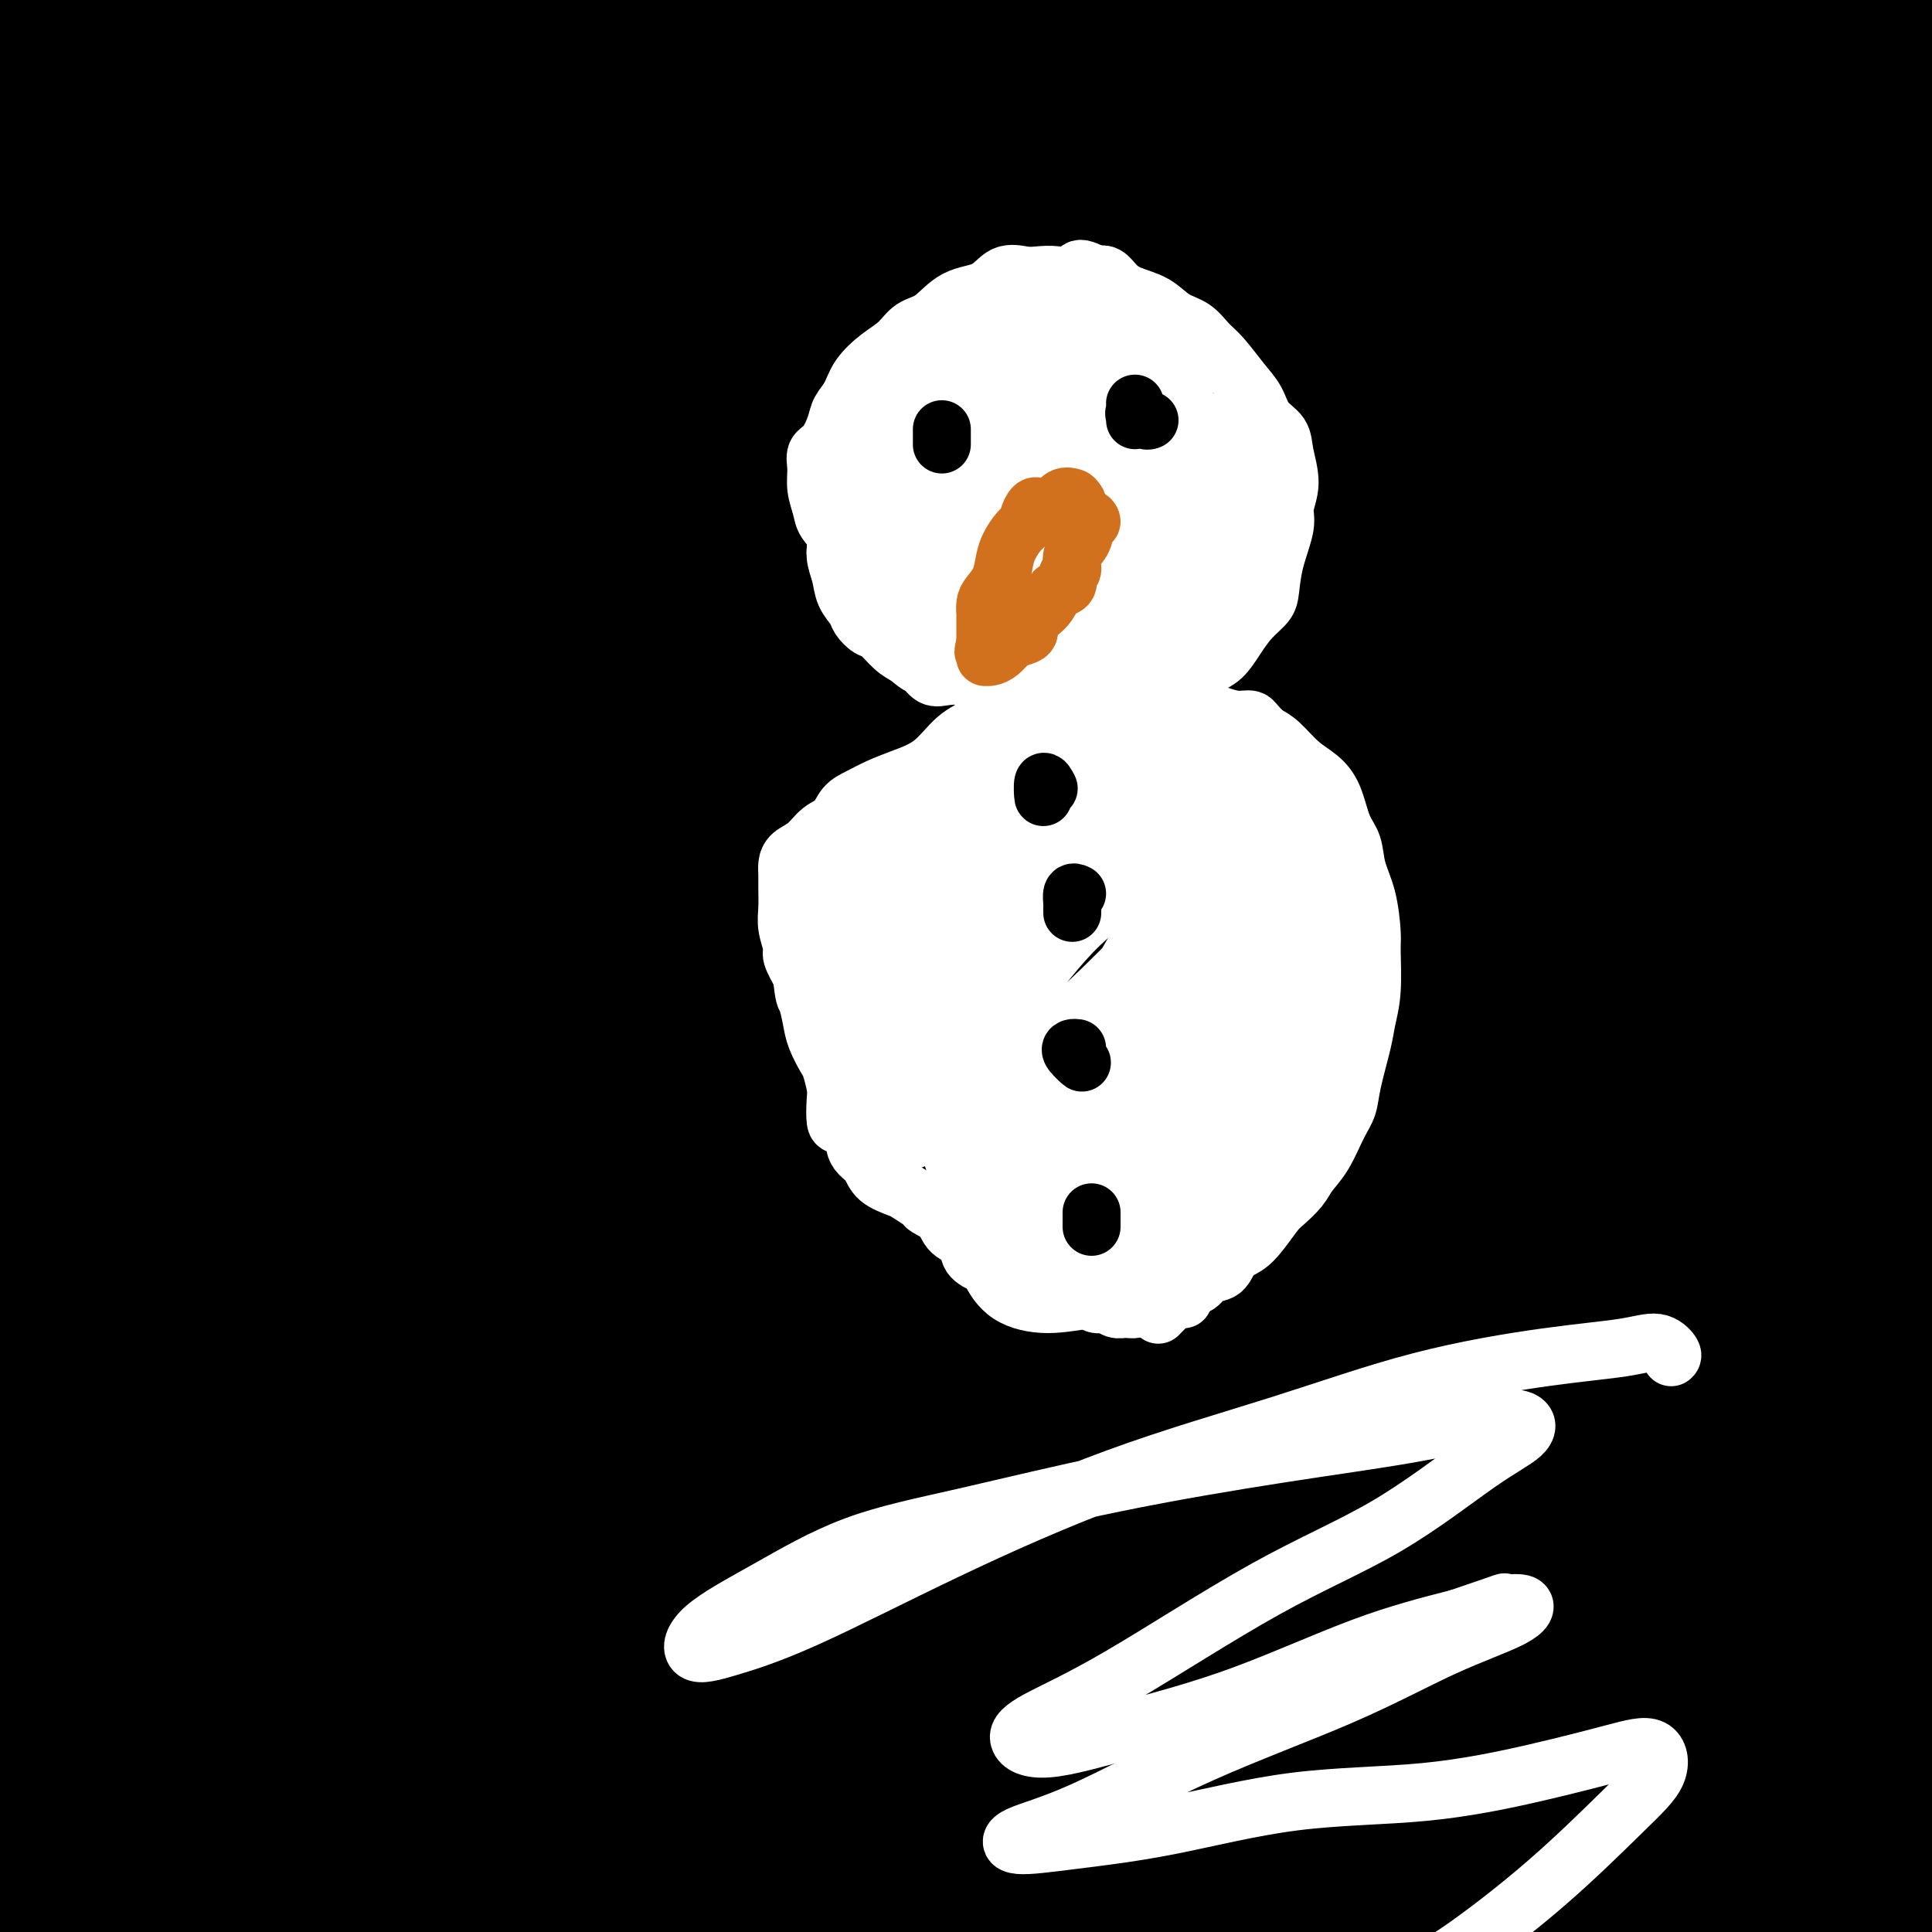 <svg viewBox='0 0 400 400' version='1.1' xmlns='http://www.w3.org/2000/svg' xmlns:xlink='http://www.w3.org/1999/xlink'><rect x="0" y="0" width="400" height="400" fill="#333333" stroke="none"/><g fill='none' stroke='#000000' stroke-width='20' stroke-linecap='round' stroke-linejoin='round'><path d='M387,355c-0.099,-0.834 -0.198,-1.668 0,-2c0.198,-0.332 0.691,-0.162 1,0c0.309,0.162 0.432,0.316 0,1c-0.432,0.684 -1.418,1.896 -2,3c-0.582,1.104 -0.759,2.098 -2,4c-1.241,1.902 -3.546,4.710 -7,8c-3.454,3.290 -8.059,7.062 -12,11c-3.941,3.938 -7.220,8.041 -10,11c-2.780,2.959 -5.062,4.773 -6,7c-0.938,2.227 -0.532,4.866 0,6c0.532,1.134 1.192,0.763 2,0c0.808,-0.763 1.765,-1.920 4,-4c2.235,-2.080 5.747,-5.085 9,-8c3.253,-2.915 6.245,-5.741 10,-9c3.755,-3.259 8.272,-6.952 12,-10c3.728,-3.048 6.665,-5.453 9,-7c2.335,-1.547 4.067,-2.238 5,-3c0.933,-0.762 1.069,-1.597 1,-1c-0.069,0.597 -0.341,2.625 -2,5c-1.659,2.375 -4.705,5.097 -8,9c-3.295,3.903 -6.837,8.986 -10,14c-3.163,5.014 -5.945,9.958 -8,14c-2.055,4.042 -3.384,7.181 -4,9c-0.616,1.819 -0.520,2.317 0,2c0.520,-0.317 1.464,-1.450 3,-4c1.536,-2.550 3.666,-6.518 6,-11c2.334,-4.482 4.873,-9.480 8,-15c3.127,-5.520 6.842,-11.563 10,-16c3.158,-4.437 5.759,-7.268 7,-9c1.241,-1.732 1.120,-2.366 1,-3'/><path d='M404,357c4.609,-8.250 0.130,-1.876 -3,2c-3.130,3.876 -4.911,5.255 -8,8c-3.089,2.745 -7.487,6.855 -12,11c-4.513,4.145 -9.140,8.324 -12,13c-2.860,4.676 -3.953,9.849 -5,13c-1.047,3.151 -2.046,4.280 -2,5c0.046,0.720 1.139,1.031 2,-1c0.861,-2.031 1.491,-6.405 4,-11c2.509,-4.595 6.898,-9.413 11,-15c4.102,-5.587 7.917,-11.945 12,-17c4.083,-5.055 8.432,-8.808 11,-11c2.568,-2.192 3.353,-2.823 4,-3c0.647,-0.177 1.157,0.100 1,1c-0.157,0.900 -0.980,2.423 -2,5c-1.020,2.577 -2.239,6.208 -4,10c-1.761,3.792 -4.066,7.744 -6,12c-1.934,4.256 -3.497,8.815 -5,13c-1.503,4.185 -2.947,7.997 -3,10c-0.053,2.003 1.284,2.199 2,2c0.716,-0.199 0.809,-0.791 2,-2c1.191,-1.209 3.478,-3.034 6,-5c2.522,-1.966 5.277,-4.073 7,-6c1.723,-1.927 2.414,-3.673 4,-6c1.586,-2.327 4.066,-5.234 5,-7c0.934,-1.766 0.320,-2.391 0,-3c-0.320,-0.609 -0.347,-1.202 -1,0c-0.653,1.202 -1.932,4.201 -4,7c-2.068,2.799 -4.925,5.400 -8,9c-3.075,3.600 -6.366,8.200 -9,12c-2.634,3.800 -4.610,6.800 -6,8c-1.390,1.200 -2.195,0.600 -3,0'/><path d='M382,411c-4.924,5.183 -1.733,0.141 0,-4c1.733,-4.141 2.008,-7.380 4,-12c1.992,-4.620 5.699,-10.622 9,-17c3.301,-6.378 6.194,-13.132 9,-18c2.806,-4.868 5.525,-7.850 7,-10c1.475,-2.150 1.706,-3.467 2,-4c0.294,-0.533 0.653,-0.281 0,0c-0.653,0.281 -2.317,0.590 -5,2c-2.683,1.410 -6.386,3.922 -12,7c-5.614,3.078 -13.137,6.721 -22,12c-8.863,5.279 -19.064,12.195 -28,18c-8.936,5.805 -16.608,10.501 -22,14c-5.392,3.499 -8.503,5.803 -10,7c-1.497,1.197 -1.379,1.288 -1,1c0.379,-0.288 1.019,-0.954 3,-3c1.981,-2.046 5.303,-5.473 9,-9c3.697,-3.527 7.770,-7.155 12,-11c4.230,-3.845 8.618,-7.908 14,-13c5.382,-5.092 11.757,-11.215 18,-17c6.243,-5.785 12.354,-11.233 18,-15c5.646,-3.767 10.826,-5.852 15,-8c4.174,-2.148 7.341,-4.358 9,-6c1.659,-1.642 1.809,-2.715 2,-3c0.191,-0.285 0.424,0.218 -1,1c-1.424,0.782 -4.504,1.841 -9,4c-4.496,2.159 -10.407,5.416 -16,9c-5.593,3.584 -10.866,7.493 -19,13c-8.134,5.507 -19.129,12.610 -29,20c-9.871,7.390 -18.619,15.067 -26,22c-7.381,6.933 -13.395,13.124 -18,17c-4.605,3.876 -7.803,5.438 -11,7'/><path d='M284,415c-8.598,7.483 -2.593,3.192 0,1c2.593,-2.192 1.775,-2.285 4,-5c2.225,-2.715 7.495,-8.053 13,-14c5.505,-5.947 11.246,-12.505 18,-19c6.754,-6.495 14.522,-12.929 23,-19c8.478,-6.071 17.667,-11.781 26,-17c8.333,-5.219 15.811,-9.949 22,-14c6.189,-4.051 11.088,-7.424 15,-10c3.912,-2.576 6.838,-4.356 9,-6c2.162,-1.644 3.561,-3.152 4,-4c0.439,-0.848 -0.081,-1.036 -1,-1c-0.919,0.036 -2.238,0.297 -6,2c-3.762,1.703 -9.969,4.848 -16,8c-6.031,3.152 -11.887,6.313 -20,11c-8.113,4.687 -18.484,10.902 -29,18c-10.516,7.098 -21.178,15.079 -32,23c-10.822,7.921 -21.803,15.782 -32,23c-10.197,7.218 -19.609,13.794 -27,19c-7.391,5.206 -12.760,9.044 -16,11c-3.240,1.956 -4.349,2.031 -4,1c0.349,-1.031 2.158,-3.166 6,-7c3.842,-3.834 9.719,-9.366 17,-16c7.281,-6.634 15.968,-14.370 25,-22c9.032,-7.630 18.411,-15.155 29,-22c10.589,-6.845 22.388,-13.009 33,-19c10.612,-5.991 20.038,-11.809 29,-17c8.962,-5.191 17.459,-9.756 24,-13c6.541,-3.244 11.124,-5.169 14,-7c2.876,-1.831 4.043,-3.570 5,-5c0.957,-1.430 1.702,-2.551 1,-3c-0.702,-0.449 -2.851,-0.224 -5,0'/><path d='M413,292c-2.778,0.606 -7.222,2.123 -12,4c-4.778,1.877 -9.890,4.116 -16,7c-6.110,2.884 -13.217,6.414 -22,11c-8.783,4.586 -19.241,10.227 -30,17c-10.759,6.773 -21.819,14.677 -33,22c-11.181,7.323 -22.483,14.064 -33,21c-10.517,6.936 -20.250,14.068 -29,21c-8.750,6.932 -16.517,13.664 -22,18c-5.483,4.336 -8.681,6.276 -10,7c-1.319,0.724 -0.760,0.231 1,-2c1.760,-2.231 4.722,-6.201 11,-12c6.278,-5.799 15.873,-13.428 25,-21c9.127,-7.572 17.786,-15.086 29,-23c11.214,-7.914 24.981,-16.228 38,-24c13.019,-7.772 25.288,-15.002 36,-21c10.712,-5.998 19.867,-10.765 28,-15c8.133,-4.235 15.244,-7.939 21,-11c5.756,-3.061 10.155,-5.479 13,-7c2.845,-1.521 4.134,-2.143 5,-3c0.866,-0.857 1.309,-1.947 0,-2c-1.309,-0.053 -4.370,0.931 -9,2c-4.630,1.069 -10.830,2.223 -18,5c-7.170,2.777 -15.311,7.179 -25,12c-9.689,4.821 -20.925,10.063 -33,16c-12.075,5.937 -24.990,12.571 -37,19c-12.010,6.429 -23.116,12.654 -34,19c-10.884,6.346 -21.546,12.814 -30,18c-8.454,5.186 -14.699,9.088 -20,13c-5.301,3.912 -9.657,7.832 -10,8c-0.343,0.168 3.329,-3.416 7,-7'/><path d='M204,384c3.550,-3.450 8.924,-8.575 15,-14c6.076,-5.425 12.852,-11.149 20,-17c7.148,-5.851 14.666,-11.827 23,-18c8.334,-6.173 17.482,-12.542 26,-18c8.518,-5.458 16.406,-10.005 24,-15c7.594,-4.995 14.895,-10.437 22,-15c7.105,-4.563 14.014,-8.246 20,-12c5.986,-3.754 11.050,-7.578 15,-10c3.950,-2.422 6.788,-3.443 8,-4c1.212,-0.557 0.800,-0.649 1,-1c0.200,-0.351 1.013,-0.960 -1,0c-2.013,0.960 -6.853,3.488 -13,7c-6.147,3.512 -13.602,8.006 -22,13c-8.398,4.994 -17.740,10.487 -30,19c-12.260,8.513 -27.440,20.046 -42,31c-14.560,10.954 -28.502,21.331 -42,32c-13.498,10.669 -26.552,21.631 -38,31c-11.448,9.369 -21.289,17.145 -27,22c-5.711,4.855 -7.293,6.789 -8,7c-0.707,0.211 -0.539,-1.299 3,-5c3.539,-3.701 10.450,-9.591 19,-17c8.550,-7.409 18.739,-16.337 29,-25c10.261,-8.663 20.594,-17.059 31,-24c10.406,-6.941 20.885,-12.425 31,-18c10.115,-5.575 19.864,-11.239 30,-17c10.136,-5.761 20.657,-11.617 30,-17c9.343,-5.383 17.506,-10.293 25,-14c7.494,-3.707 14.318,-6.210 20,-9c5.682,-2.790 10.222,-5.867 14,-8c3.778,-2.133 6.794,-3.324 8,-4c1.206,-0.676 0.603,-0.838 0,-1'/><path d='M395,263c24.086,-13.641 5.302,-3.745 -5,1c-10.302,4.745 -12.122,4.339 -17,7c-4.878,2.661 -12.813,8.391 -22,14c-9.187,5.609 -19.626,11.098 -31,18c-11.374,6.902 -23.681,15.216 -36,24c-12.319,8.784 -24.648,18.036 -36,27c-11.352,8.964 -21.727,17.638 -31,26c-9.273,8.362 -17.442,16.412 -24,23c-6.558,6.588 -11.503,11.715 -14,14c-2.497,2.285 -2.546,1.729 -1,0c1.546,-1.729 4.688,-4.631 10,-9c5.312,-4.369 12.796,-10.206 21,-17c8.204,-6.794 17.130,-14.547 26,-21c8.870,-6.453 17.684,-11.608 27,-17c9.316,-5.392 19.134,-11.022 29,-17c9.866,-5.978 19.781,-12.305 29,-18c9.219,-5.695 17.742,-10.758 25,-16c7.258,-5.242 13.251,-10.662 19,-15c5.749,-4.338 11.253,-7.593 16,-11c4.747,-3.407 8.736,-6.965 11,-9c2.264,-2.035 2.803,-2.546 3,-3c0.197,-0.454 0.053,-0.851 -1,-1c-1.053,-0.149 -3.014,-0.049 -7,1c-3.986,1.049 -9.996,3.049 -17,6c-7.004,2.951 -15.000,6.853 -23,11c-8.000,4.147 -16.004,8.537 -26,14c-9.996,5.463 -21.985,11.997 -34,19c-12.015,7.003 -24.056,14.475 -36,23c-11.944,8.525 -23.793,18.103 -36,28c-12.207,9.897 -24.774,20.113 -36,30c-11.226,9.887 -21.113,19.443 -31,29'/><path d='M147,424c-19.847,16.633 -17.965,14.714 -18,14c-0.035,-0.714 -1.987,-0.224 -1,-3c0.987,-2.776 4.912,-8.816 11,-16c6.088,-7.184 14.339,-15.510 23,-24c8.661,-8.490 17.732,-17.144 28,-26c10.268,-8.856 21.734,-17.915 33,-26c11.266,-8.085 22.332,-15.195 34,-22c11.668,-6.805 23.937,-13.304 36,-20c12.063,-6.696 23.922,-13.588 36,-20c12.078,-6.412 24.377,-12.345 35,-18c10.623,-5.655 19.569,-11.031 28,-16c8.431,-4.969 16.347,-9.530 24,-14c7.653,-4.470 15.044,-8.849 18,-11c2.956,-2.151 1.478,-2.076 0,-2'/></g>
<g fill='none' stroke='#000000' stroke-width='28' stroke-linecap='round' stroke-linejoin='round'><path d='M387,255c0.420,-0.248 0.839,-0.495 -2,1c-2.839,1.495 -8.938,4.733 -15,8c-6.062,3.267 -12.088,6.564 -19,11c-6.912,4.436 -14.711,10.012 -23,15c-8.289,4.988 -17.069,9.389 -26,15c-8.931,5.611 -18.013,12.431 -28,20c-9.987,7.569 -20.878,15.887 -32,24c-11.122,8.113 -22.476,16.022 -34,25c-11.524,8.978 -23.218,19.027 -34,28c-10.782,8.973 -20.653,16.871 -29,24c-8.347,7.129 -15.170,13.490 -21,18c-5.830,4.510 -10.667,7.168 -13,9c-2.333,1.832 -2.162,2.837 -2,2c0.162,-0.837 0.314,-3.516 3,-7c2.686,-3.484 7.907,-7.773 14,-14c6.093,-6.227 13.058,-14.393 21,-23c7.942,-8.607 16.862,-17.656 27,-27c10.138,-9.344 21.495,-18.984 33,-29c11.505,-10.016 23.160,-20.407 35,-30c11.840,-9.593 23.867,-18.387 36,-27c12.133,-8.613 24.374,-17.043 36,-25c11.626,-7.957 22.638,-15.439 33,-22c10.362,-6.561 20.074,-12.200 29,-18c8.926,-5.800 17.066,-11.762 24,-16c6.934,-4.238 12.662,-6.751 17,-9c4.338,-2.249 7.286,-4.234 10,-6c2.714,-1.766 5.193,-3.315 6,-4c0.807,-0.685 -0.057,-0.507 -2,0c-1.943,0.507 -4.964,1.342 -9,4c-4.036,2.658 -9.087,7.139 -15,11c-5.913,3.861 -12.690,7.103 -20,11c-7.310,3.897 -15.155,8.448 -23,13'/><path d='M364,237c-16.016,9.282 -21.555,12.987 -31,19c-9.445,6.013 -22.795,14.335 -35,22c-12.205,7.665 -23.265,14.672 -35,22c-11.735,7.328 -24.145,14.978 -37,23c-12.855,8.022 -26.154,16.417 -39,25c-12.846,8.583 -25.239,17.355 -37,26c-11.761,8.645 -22.890,17.164 -33,25c-10.110,7.836 -19.202,14.988 -27,21c-7.798,6.012 -14.301,10.884 -19,14c-4.699,3.116 -7.594,4.475 -9,5c-1.406,0.525 -1.323,0.215 1,-2c2.323,-2.215 6.885,-6.336 12,-11c5.115,-4.664 10.783,-9.870 18,-16c7.217,-6.130 15.985,-13.183 25,-21c9.015,-7.817 18.278,-16.397 29,-25c10.722,-8.603 22.903,-17.227 35,-26c12.097,-8.773 24.111,-17.694 37,-26c12.889,-8.306 26.652,-15.997 40,-24c13.348,-8.003 26.282,-16.318 39,-24c12.718,-7.682 25.221,-14.732 37,-22c11.779,-7.268 22.836,-14.754 33,-21c10.164,-6.246 19.436,-11.251 28,-16c8.564,-4.749 16.421,-9.240 23,-13c6.579,-3.760 11.880,-6.789 14,-8c2.120,-1.211 1.060,-0.606 0,0'/><path d='M385,93c-0.114,-0.368 -0.228,-0.735 0,-1c0.228,-0.265 0.796,-0.427 1,0c0.204,0.427 0.042,1.444 0,2c-0.042,0.556 0.037,0.652 0,2c-0.037,1.348 -0.190,3.947 0,7c0.190,3.053 0.723,6.561 1,12c0.277,5.439 0.298,12.810 1,21c0.702,8.190 2.085,17.201 3,27c0.915,9.799 1.363,20.387 2,31c0.637,10.613 1.463,21.250 2,29c0.537,7.750 0.786,12.612 0,16c-0.786,3.388 -2.605,5.300 -4,4c-1.395,-1.300 -2.364,-5.813 -3,-11c-0.636,-5.187 -0.938,-11.048 -1,-20c-0.062,-8.952 0.116,-20.997 0,-34c-0.116,-13.003 -0.525,-26.966 0,-42c0.525,-15.034 1.983,-31.138 4,-45c2.017,-13.862 4.593,-25.481 7,-36c2.407,-10.519 4.644,-19.938 6,-27c1.356,-7.062 1.829,-11.768 2,-15c0.171,-3.232 0.039,-4.989 0,-6c-0.039,-1.011 0.014,-1.275 -1,0c-1.014,1.275 -3.095,4.088 -5,8c-1.905,3.912 -3.635,8.924 -6,16c-2.365,7.076 -5.366,16.215 -8,28c-2.634,11.785 -4.902,26.215 -6,43c-1.098,16.785 -1.027,35.925 -1,53c0.027,17.075 0.011,32.084 0,43c-0.011,10.916 -0.016,17.738 -1,22c-0.984,4.262 -2.948,5.962 -4,7c-1.052,1.038 -1.194,1.413 -2,1c-0.806,-0.413 -2.278,-1.616 -3,-6c-0.722,-4.384 -0.694,-11.950 -1,-22c-0.306,-10.050 -0.944,-22.586 -1,-37c-0.056,-14.414 0.472,-30.707 1,-47'/><path d='M368,116c0.706,-24.550 2.970,-32.924 5,-42c2.030,-9.076 3.827,-18.853 5,-25c1.173,-6.147 1.720,-8.663 2,-10c0.280,-1.337 0.291,-1.495 0,-1c-0.291,0.495 -0.883,1.642 -2,5c-1.117,3.358 -2.760,8.926 -5,17c-2.240,8.074 -5.076,18.652 -8,33c-2.924,14.348 -5.935,32.466 -8,53c-2.065,20.534 -3.184,43.486 -4,65c-0.816,21.514 -1.328,41.592 -2,57c-0.672,15.408 -1.504,26.146 -3,31c-1.496,4.854 -3.657,3.823 -5,0c-1.343,-3.823 -1.869,-10.439 -2,-20c-0.131,-9.561 0.133,-22.066 0,-36c-0.133,-13.934 -0.664,-29.298 0,-46c0.664,-16.702 2.522,-34.744 5,-52c2.478,-17.256 5.577,-33.726 10,-49c4.423,-15.274 10.170,-29.353 15,-41c4.830,-11.647 8.742,-20.863 12,-29c3.258,-8.137 5.860,-15.197 8,-20c2.140,-4.803 3.816,-7.351 5,-9c1.184,-1.649 1.874,-2.399 2,-2c0.126,0.399 -0.312,1.947 -2,7c-1.688,5.053 -4.627,13.611 -8,24c-3.373,10.389 -7.180,22.607 -12,39c-4.820,16.393 -10.654,36.959 -16,59c-5.346,22.041 -10.203,45.558 -14,66c-3.797,20.442 -6.533,37.809 -9,50c-2.467,12.191 -4.664,19.205 -7,23c-2.336,3.795 -4.810,4.370 -6,4c-1.190,-0.370 -1.095,-1.685 -1,-3'/><path d='M323,264c-0.125,-2.321 0.062,-6.623 0,-13c-0.062,-6.377 -0.372,-14.828 0,-25c0.372,-10.172 1.425,-22.063 3,-36c1.575,-13.937 3.672,-29.919 7,-47c3.328,-17.081 7.886,-35.261 12,-51c4.114,-15.739 7.785,-29.038 11,-40c3.215,-10.962 5.974,-19.587 8,-26c2.026,-6.413 3.319,-10.615 4,-13c0.681,-2.385 0.751,-2.953 0,-3c-0.751,-0.047 -2.323,0.427 -5,3c-2.677,2.573 -6.459,7.244 -12,15c-5.541,7.756 -12.840,18.595 -21,32c-8.160,13.405 -17.179,29.374 -26,49c-8.821,19.626 -17.442,42.909 -25,66c-7.558,23.091 -14.053,45.990 -20,65c-5.947,19.010 -11.346,34.131 -16,46c-4.654,11.869 -8.565,20.488 -12,26c-3.435,5.512 -6.396,7.919 -8,9c-1.604,1.081 -1.852,0.836 -2,-2c-0.148,-2.836 -0.198,-8.263 1,-17c1.198,-8.737 3.643,-20.785 6,-35c2.357,-14.215 4.626,-30.597 9,-48c4.374,-17.403 10.852,-35.829 18,-53c7.148,-17.171 14.967,-33.088 23,-47c8.033,-13.912 16.279,-25.818 24,-37c7.721,-11.182 14.917,-21.641 22,-32c7.083,-10.359 14.053,-20.618 20,-29c5.947,-8.382 10.873,-14.886 15,-20c4.127,-5.114 7.457,-8.838 9,-10c1.543,-1.162 1.298,0.240 0,5c-1.298,4.760 -3.649,12.880 -6,21'/><path d='M362,17c-3.441,9.845 -9.044,21.459 -14,35c-4.956,13.541 -9.266,29.009 -15,49c-5.734,19.991 -12.891,44.503 -18,68c-5.109,23.497 -8.169,45.977 -11,63c-2.831,17.023 -5.432,28.589 -7,37c-1.568,8.411 -2.103,13.668 -2,16c0.103,2.332 0.843,1.739 2,1c1.157,-0.739 2.729,-1.625 5,-7c2.271,-5.375 5.239,-15.239 8,-27c2.761,-11.761 5.315,-25.418 8,-40c2.685,-14.582 5.500,-30.088 10,-45c4.500,-14.912 10.685,-29.231 16,-42c5.315,-12.769 9.759,-23.989 14,-33c4.241,-9.011 8.277,-15.814 10,-20c1.723,-4.186 1.132,-5.755 1,-6c-0.132,-0.245 0.195,0.833 -1,4c-1.195,3.167 -3.912,8.422 -7,15c-3.088,6.578 -6.546,14.479 -11,24c-4.454,9.521 -9.905,20.663 -16,37c-6.095,16.337 -12.834,37.868 -19,58c-6.166,20.132 -11.760,38.866 -17,54c-5.240,15.134 -10.125,26.669 -14,34c-3.875,7.331 -6.739,10.460 -9,12c-2.261,1.540 -3.918,1.492 -5,0c-1.082,-1.492 -1.589,-4.429 -1,-11c0.589,-6.571 2.275,-16.775 4,-28c1.725,-11.225 3.490,-23.472 7,-38c3.510,-14.528 8.766,-31.337 15,-46c6.234,-14.663 13.448,-27.178 20,-39c6.552,-11.822 12.444,-22.949 18,-32c5.556,-9.051 10.778,-16.025 16,-23'/><path d='M349,87c10.567,-17.823 9.984,-15.379 11,-16c1.016,-0.621 3.632,-4.306 5,-5c1.368,-0.694 1.490,1.602 0,6c-1.490,4.398 -4.592,10.899 -8,19c-3.408,8.101 -7.123,17.804 -12,29c-4.877,11.196 -10.915,23.886 -17,38c-6.085,14.114 -12.215,29.652 -18,44c-5.785,14.348 -11.223,27.505 -16,39c-4.777,11.495 -8.893,21.327 -12,28c-3.107,6.673 -5.206,10.187 -7,11c-1.794,0.813 -3.285,-1.075 -4,-4c-0.715,-2.925 -0.655,-6.888 0,-14c0.655,-7.112 1.906,-17.373 4,-29c2.094,-11.627 5.033,-24.618 9,-39c3.967,-14.382 8.962,-30.153 15,-45c6.038,-14.847 13.118,-28.768 20,-42c6.882,-13.232 13.566,-25.773 20,-37c6.434,-11.227 12.617,-21.141 18,-29c5.383,-7.859 9.965,-13.665 14,-19c4.035,-5.335 7.524,-10.199 11,-14c3.476,-3.801 6.940,-6.539 9,-8c2.060,-1.461 2.715,-1.646 2,-1c-0.715,0.646 -2.801,2.123 -7,7c-4.199,4.877 -10.512,13.153 -18,22c-7.488,8.847 -16.150,18.263 -26,30c-9.850,11.737 -20.886,25.795 -31,40c-10.114,14.205 -19.304,28.558 -29,44c-9.696,15.442 -19.898,31.974 -29,49c-9.102,17.026 -17.104,34.545 -25,50c-7.896,15.455 -15.684,28.844 -22,40c-6.316,11.156 -11.158,20.078 -16,29'/><path d='M190,310c-16.363,29.407 -11.271,18.925 -11,17c0.271,-1.925 -4.278,4.708 -6,7c-1.722,2.292 -0.617,0.245 0,-3c0.617,-3.245 0.747,-7.686 2,-15c1.253,-7.314 3.627,-17.501 7,-28c3.373,-10.499 7.743,-21.310 13,-35c5.257,-13.690 11.402,-30.261 18,-47c6.598,-16.739 13.648,-33.648 22,-50c8.352,-16.352 18.005,-32.147 27,-47c8.995,-14.853 17.331,-28.765 26,-41c8.669,-12.235 17.671,-22.794 26,-33c8.329,-10.206 15.986,-20.058 23,-28c7.014,-7.942 13.387,-13.975 18,-18c4.613,-4.025 7.466,-6.044 9,-7c1.534,-0.956 1.749,-0.849 1,0c-0.749,0.849 -2.461,2.441 -5,6c-2.539,3.559 -5.907,9.085 -11,16c-5.093,6.915 -11.913,15.218 -19,24c-7.087,8.782 -14.440,18.042 -24,30c-9.560,11.958 -21.325,26.613 -32,40c-10.675,13.387 -20.260,25.507 -30,38c-9.740,12.493 -19.636,25.359 -30,39c-10.364,13.641 -21.197,28.055 -31,43c-9.803,14.945 -18.576,30.419 -28,45c-9.424,14.581 -19.498,28.267 -27,40c-7.502,11.733 -12.430,21.512 -17,28c-4.570,6.488 -8.780,9.686 -11,11c-2.220,1.314 -2.451,0.744 -3,-1c-0.549,-1.744 -1.417,-4.662 0,-10c1.417,-5.338 5.119,-13.097 9,-22c3.881,-8.903 7.940,-18.952 12,-29'/><path d='M118,280c6.366,-14.445 11.781,-25.056 19,-38c7.219,-12.944 16.241,-28.221 26,-45c9.759,-16.779 20.254,-35.060 32,-52c11.746,-16.940 24.743,-32.539 37,-47c12.257,-14.461 23.773,-27.784 35,-40c11.227,-12.216 22.163,-23.325 32,-33c9.837,-9.675 18.575,-17.917 27,-25c8.425,-7.083 16.537,-13.009 23,-18c6.463,-4.991 11.276,-9.047 15,-11c3.724,-1.953 6.357,-1.802 8,-2c1.643,-0.198 2.294,-0.745 1,1c-1.294,1.745 -4.532,5.781 -9,10c-4.468,4.219 -10.164,8.620 -17,14c-6.836,5.380 -14.810,11.738 -23,18c-8.190,6.262 -16.595,12.428 -27,20c-10.405,7.572 -22.811,16.551 -35,25c-12.189,8.449 -24.160,16.367 -36,25c-11.840,8.633 -23.548,17.981 -36,27c-12.452,9.019 -25.648,17.709 -38,27c-12.352,9.291 -23.859,19.183 -35,29c-11.141,9.817 -21.917,19.560 -32,28c-10.083,8.440 -19.474,15.576 -27,22c-7.526,6.424 -13.187,12.136 -18,15c-4.813,2.864 -8.778,2.880 -11,3c-2.222,0.120 -2.702,0.344 -3,-1c-0.298,-1.344 -0.416,-4.254 1,-8c1.416,-3.746 4.366,-8.327 8,-15c3.634,-6.673 7.954,-15.438 14,-24c6.046,-8.562 13.820,-16.920 22,-26c8.180,-9.080 16.766,-18.880 26,-28c9.234,-9.120 19.117,-17.560 29,-26'/><path d='M126,105c9.278,-8.565 17.972,-16.976 27,-25c9.028,-8.024 18.390,-15.660 27,-23c8.610,-7.340 16.466,-14.383 24,-21c7.534,-6.617 14.744,-12.807 20,-18c5.256,-5.193 8.558,-9.389 11,-12c2.442,-2.611 4.024,-3.638 5,-4c0.976,-0.362 1.344,-0.059 0,0c-1.344,0.059 -4.402,-0.127 -8,2c-3.598,2.127 -7.737,6.568 -13,11c-5.263,4.432 -11.652,8.855 -18,14c-6.348,5.145 -12.657,11.013 -21,19c-8.343,7.987 -18.720,18.094 -29,28c-10.280,9.906 -20.464,19.612 -31,30c-10.536,10.388 -21.424,21.459 -32,32c-10.576,10.541 -20.839,20.551 -30,30c-9.161,9.449 -17.220,18.337 -24,24c-6.780,5.663 -12.283,8.100 -16,10c-3.717,1.900 -5.649,3.262 -7,3c-1.351,-0.262 -2.121,-2.149 -2,-4c0.121,-1.851 1.133,-3.667 4,-8c2.867,-4.333 7.590,-11.185 13,-19c5.410,-7.815 11.507,-16.595 18,-25c6.493,-8.405 13.383,-16.435 22,-26c8.617,-9.565 18.960,-20.665 29,-31c10.040,-10.335 19.775,-19.907 29,-29c9.225,-9.093 17.940,-17.708 27,-26c9.060,-8.292 18.466,-16.261 26,-23c7.534,-6.739 13.195,-12.250 18,-17c4.805,-4.750 8.755,-8.740 11,-11c2.245,-2.260 2.784,-2.788 2,-3c-0.784,-0.212 -2.892,-0.106 -5,0'/><path d='M203,-17c-2.682,0.924 -6.887,3.235 -13,7c-6.113,3.765 -14.133,8.986 -22,14c-7.867,5.014 -15.580,9.821 -26,16c-10.420,6.179 -23.547,13.729 -36,22c-12.453,8.271 -24.231,17.263 -35,25c-10.769,7.737 -20.529,14.221 -29,20c-8.471,5.779 -15.654,10.854 -22,15c-6.346,4.146 -11.854,7.361 -16,10c-4.146,2.639 -6.930,4.700 -9,6c-2.070,1.300 -3.424,1.840 -4,2c-0.576,0.160 -0.372,-0.059 0,-1c0.372,-0.941 0.912,-2.602 3,-5c2.088,-2.398 5.725,-5.532 10,-10c4.275,-4.468 9.188,-10.269 15,-16c5.812,-5.731 12.523,-11.390 20,-18c7.477,-6.610 15.721,-14.170 23,-21c7.279,-6.830 13.594,-12.932 20,-19c6.406,-6.068 12.902,-12.104 19,-18c6.098,-5.896 11.799,-11.653 17,-17c5.201,-5.347 9.903,-10.283 13,-14c3.097,-3.717 4.589,-6.216 5,-8c0.411,-1.784 -0.259,-2.853 -2,-3c-1.741,-0.147 -4.554,0.628 -9,3c-4.446,2.372 -10.527,6.343 -17,10c-6.473,3.657 -13.340,7.002 -21,12c-7.660,4.998 -16.112,11.650 -25,18c-8.888,6.350 -18.210,12.398 -27,19c-8.790,6.602 -17.047,13.759 -25,20c-7.953,6.241 -15.603,11.565 -22,16c-6.397,4.435 -11.542,7.981 -16,11c-4.458,3.019 -8.229,5.509 -12,8'/><path d='M-40,87c-20.329,14.699 -7.650,5.445 -3,2c4.650,-3.445 1.271,-1.082 1,-2c-0.271,-0.918 2.566,-5.116 6,-9c3.434,-3.884 7.467,-7.454 12,-12c4.533,-4.546 9.567,-10.068 15,-16c5.433,-5.932 11.263,-12.273 18,-18c6.737,-5.727 14.379,-10.840 21,-16c6.621,-5.160 12.220,-10.366 18,-15c5.780,-4.634 11.740,-8.696 17,-12c5.260,-3.304 9.818,-5.849 13,-8c3.182,-2.151 4.988,-3.907 6,-5c1.012,-1.093 1.231,-1.524 1,-1c-0.231,0.524 -0.913,2.004 -3,4c-2.087,1.996 -5.581,4.507 -10,8c-4.419,3.493 -9.765,7.969 -16,13c-6.235,5.031 -13.361,10.618 -21,16c-7.639,5.382 -15.791,10.560 -23,15c-7.209,4.440 -13.476,8.144 -18,11c-4.524,2.856 -7.304,4.866 -9,6c-1.696,1.134 -2.309,1.392 -2,1c0.309,-0.392 1.539,-1.435 3,-3c1.461,-1.565 3.153,-3.651 6,-7c2.847,-3.349 6.849,-7.960 11,-12c4.151,-4.040 8.451,-7.510 13,-12c4.549,-4.490 9.347,-10.001 14,-15c4.653,-4.999 9.161,-9.486 13,-13c3.839,-3.514 7.009,-6.055 9,-9c1.991,-2.945 2.802,-6.295 3,-8c0.198,-1.705 -0.216,-1.767 -2,-1c-1.784,0.767 -4.938,2.362 -9,5c-4.062,2.638 -9.031,6.319 -14,10'/><path d='M30,-16c-6.254,3.970 -9.390,6.895 -13,10c-3.610,3.105 -7.696,6.390 -10,8c-2.304,1.610 -2.828,1.546 -3,2c-0.172,0.454 0.008,1.426 0,2c-0.008,0.574 -0.203,0.748 0,1c0.203,0.252 0.803,0.580 2,0c1.197,-0.580 2.991,-2.068 5,-3c2.009,-0.932 4.234,-1.308 7,-2c2.766,-0.692 6.074,-1.700 10,-2c3.926,-0.300 8.470,0.109 13,0c4.530,-0.109 9.047,-0.734 12,-1c2.953,-0.266 4.343,-0.173 4,1c-0.343,1.173 -2.418,3.424 -6,8c-3.582,4.576 -8.671,11.475 -14,18c-5.329,6.525 -10.899,12.674 -15,17c-4.101,4.326 -6.734,6.828 -8,9c-1.266,2.172 -1.167,4.013 -1,5c0.167,0.987 0.400,1.118 2,1c1.600,-0.118 4.566,-0.487 8,-1c3.434,-0.513 7.336,-1.171 13,-4c5.664,-2.829 13.089,-7.828 22,-13c8.911,-5.172 19.306,-10.518 29,-16c9.694,-5.482 18.686,-11.101 28,-17c9.314,-5.899 18.950,-12.079 29,-17c10.050,-4.921 20.513,-8.583 29,-12c8.487,-3.417 14.998,-6.589 20,-8c5.002,-1.411 8.495,-1.060 11,-1c2.505,0.060 4.022,-0.169 3,1c-1.022,1.169 -4.583,3.738 -12,8c-7.417,4.262 -18.691,10.218 -31,17c-12.309,6.782 -25.655,14.391 -39,22'/><path d='M125,17c-19.060,11.416 -25.709,16.456 -33,22c-7.291,5.544 -15.223,11.591 -23,17c-7.777,5.409 -15.399,10.178 -23,15c-7.601,4.822 -15.181,9.695 -22,13c-6.819,3.305 -12.878,5.042 -17,6c-4.122,0.958 -6.309,1.139 -8,1c-1.691,-0.139 -2.888,-0.596 -3,-1c-0.112,-0.404 0.861,-0.756 3,-3c2.139,-2.244 5.444,-6.381 10,-10c4.556,-3.619 10.362,-6.721 17,-11c6.638,-4.279 14.109,-9.735 22,-15c7.891,-5.265 16.202,-10.339 23,-16c6.798,-5.661 12.083,-11.910 16,-16c3.917,-4.090 6.468,-6.021 7,-8c0.532,-1.979 -0.953,-4.008 -4,-3c-3.047,1.008 -7.656,5.052 -14,9c-6.344,3.948 -14.423,7.801 -23,12c-8.577,4.199 -17.653,8.744 -25,13c-7.347,4.256 -12.966,8.224 -18,12c-5.034,3.776 -9.482,7.361 -13,11c-3.518,3.639 -6.107,7.331 -8,11c-1.893,3.669 -3.091,7.316 -3,9c0.091,1.684 1.473,1.405 5,0c3.527,-1.405 9.201,-3.935 16,-7c6.799,-3.065 14.722,-6.664 24,-11c9.278,-4.336 19.911,-9.411 32,-15c12.089,-5.589 25.634,-11.694 39,-17c13.366,-5.306 26.552,-9.814 39,-13c12.448,-3.186 24.159,-5.050 36,-7c11.841,-1.950 23.812,-3.986 34,-5c10.188,-1.014 18.594,-1.007 27,-1'/><path d='M238,9c8.024,-0.345 14.583,-0.706 19,0c4.417,0.706 6.690,2.480 8,4c1.310,1.520 1.656,2.784 1,4c-0.656,1.216 -2.315,2.382 -3,3c-0.685,0.618 -0.396,0.688 0,1c0.396,0.312 0.901,0.866 1,2c0.099,1.134 -0.207,2.850 -2,4c-1.793,1.150 -5.072,1.736 -10,3c-4.928,1.264 -11.504,3.208 -20,5c-8.496,1.792 -18.912,3.433 -28,5c-9.088,1.567 -16.849,3.062 -24,4c-7.151,0.938 -13.691,1.320 -20,2c-6.309,0.680 -12.386,1.658 -18,3c-5.614,1.342 -10.764,3.046 -15,4c-4.236,0.954 -7.557,1.156 -7,1c0.557,-0.156 4.991,-0.670 11,-2c6.009,-1.330 13.594,-3.476 22,-6c8.406,-2.524 17.634,-5.425 29,-7c11.366,-1.575 24.871,-1.825 37,-3c12.129,-1.175 22.881,-3.276 34,-6c11.119,-2.724 22.603,-6.073 33,-8c10.397,-1.927 19.707,-2.433 28,-3c8.293,-0.567 15.569,-1.194 21,-1c5.431,0.194 9.015,1.211 11,2c1.985,0.789 2.370,1.352 1,3c-1.370,1.648 -4.494,4.381 -10,7c-5.506,2.619 -13.393,5.125 -22,8c-8.607,2.875 -17.933,6.120 -27,9c-9.067,2.880 -17.876,5.394 -27,7c-9.124,1.606 -18.562,2.303 -28,3'/><path d='M233,57c-13.052,2.192 -18.183,2.672 -23,3c-4.817,0.328 -9.321,0.506 -12,0c-2.679,-0.506 -3.533,-1.694 -3,-3c0.533,-1.306 2.454,-2.731 7,-5c4.546,-2.269 11.719,-5.384 19,-9c7.281,-3.616 14.670,-7.733 23,-12c8.330,-4.267 17.599,-8.685 25,-12c7.401,-3.315 12.932,-5.527 18,-8c5.068,-2.473 9.673,-5.207 13,-7c3.327,-1.793 5.375,-2.644 7,-3c1.625,-0.356 2.826,-0.216 3,0c0.174,0.216 -0.681,0.508 -4,3c-3.319,2.492 -9.104,7.183 -16,11c-6.896,3.817 -14.904,6.759 -24,11c-9.096,4.241 -19.280,9.779 -27,13c-7.720,3.221 -12.976,4.124 -17,6c-4.024,1.876 -6.815,4.726 -9,6c-2.185,1.274 -3.763,0.972 -4,1c-0.237,0.028 0.866,0.387 4,-1c3.134,-1.387 8.298,-4.521 13,-7c4.702,-2.479 8.943,-4.303 14,-6c5.057,-1.697 10.932,-3.266 17,-6c6.068,-2.734 12.329,-6.633 17,-10c4.671,-3.367 7.753,-6.202 11,-9c3.247,-2.798 6.661,-5.559 8,-7c1.339,-1.441 0.605,-1.563 0,-1c-0.605,0.563 -1.080,1.811 -3,4c-1.920,2.189 -5.286,5.320 -9,8c-3.714,2.680 -7.775,4.909 -13,9c-5.225,4.091 -11.612,10.046 -18,16'/><path d='M250,42c-10.526,9.667 -15.341,15.834 -22,24c-6.659,8.166 -15.162,18.330 -24,30c-8.838,11.670 -18.012,24.846 -27,38c-8.988,13.154 -17.791,26.287 -26,38c-8.209,11.713 -15.824,22.007 -21,29c-5.176,6.993 -7.914,10.684 -10,12c-2.086,1.316 -3.521,0.257 -3,-3c0.521,-3.257 2.997,-8.712 7,-17c4.003,-8.288 9.531,-19.410 16,-31c6.469,-11.590 13.878,-23.647 23,-36c9.122,-12.353 19.958,-25.002 30,-35c10.042,-9.998 19.290,-17.346 28,-25c8.710,-7.654 16.881,-15.615 24,-22c7.119,-6.385 13.185,-11.195 17,-15c3.815,-3.805 5.377,-6.604 6,-8c0.623,-1.396 0.306,-1.390 -3,1c-3.306,2.390 -9.602,7.164 -17,12c-7.398,4.836 -15.898,9.735 -25,16c-9.102,6.265 -18.807,13.895 -30,24c-11.193,10.105 -23.873,22.684 -36,35c-12.127,12.316 -23.701,24.371 -34,36c-10.299,11.629 -19.322,22.834 -26,29c-6.678,6.166 -11.011,7.293 -13,8c-1.989,0.707 -1.636,0.994 0,-2c1.636,-2.994 4.553,-9.270 9,-17c4.447,-7.730 10.424,-16.916 18,-27c7.576,-10.084 16.751,-21.067 26,-32c9.249,-10.933 18.572,-21.817 26,-31c7.428,-9.183 12.961,-16.665 17,-23c4.039,-6.335 6.582,-11.524 8,-15c1.418,-3.476 1.709,-5.238 2,-7'/><path d='M190,28c1.163,-4.217 -0.930,-3.759 -4,-2c-3.070,1.759 -7.119,4.819 -13,10c-5.881,5.181 -13.596,12.483 -23,22c-9.404,9.517 -20.496,21.251 -32,33c-11.504,11.749 -23.418,23.515 -34,35c-10.582,11.485 -19.832,22.690 -29,32c-9.168,9.310 -18.254,16.726 -24,21c-5.746,4.274 -8.154,5.408 -10,5c-1.846,-0.408 -3.131,-2.356 -3,-6c0.131,-3.644 1.679,-8.983 4,-15c2.321,-6.017 5.414,-12.710 9,-20c3.586,-7.290 7.665,-15.176 13,-24c5.335,-8.824 11.927,-18.586 18,-27c6.073,-8.414 11.625,-15.481 17,-22c5.375,-6.519 10.571,-12.491 14,-17c3.429,-4.509 5.092,-7.555 6,-9c0.908,-1.445 1.061,-1.288 1,-1c-0.061,0.288 -0.335,0.706 -3,3c-2.665,2.294 -7.721,6.466 -13,12c-5.279,5.534 -10.781,12.432 -18,21c-7.219,8.568 -16.156,18.805 -25,29c-8.844,10.195 -17.594,20.349 -25,29c-7.406,8.651 -13.466,15.798 -18,20c-4.534,4.202 -7.541,5.458 -9,6c-1.459,0.542 -1.369,0.371 -1,-1c0.369,-1.371 1.017,-3.943 4,-8c2.983,-4.057 8.299,-9.601 14,-16c5.701,-6.399 11.786,-13.653 20,-21c8.214,-7.347 18.558,-14.786 28,-22c9.442,-7.214 17.984,-14.204 25,-20c7.016,-5.796 12.508,-10.398 18,-15'/><path d='M97,60c13.049,-10.647 10.172,-8.764 10,-9c-0.172,-0.236 2.361,-2.590 3,-3c0.639,-0.410 -0.614,1.123 -3,3c-2.386,1.877 -5.903,4.098 -10,8c-4.097,3.902 -8.773,9.485 -14,15c-5.227,5.515 -11.007,10.963 -17,17c-5.993,6.037 -12.201,12.663 -18,19c-5.799,6.337 -11.190,12.385 -15,16c-3.810,3.615 -6.040,4.797 -7,6c-0.960,1.203 -0.649,2.427 0,3c0.649,0.573 1.636,0.494 5,-1c3.364,-1.494 9.106,-4.403 15,-8c5.894,-3.597 11.941,-7.883 19,-13c7.059,-5.117 15.131,-11.067 23,-17c7.869,-5.933 15.534,-11.851 23,-17c7.466,-5.149 14.732,-9.531 22,-14c7.268,-4.469 14.539,-9.026 22,-13c7.461,-3.974 15.111,-7.364 23,-10c7.889,-2.636 16.017,-4.516 24,-6c7.983,-1.484 15.820,-2.572 24,-5c8.180,-2.428 16.703,-6.198 24,-9c7.297,-2.802 13.369,-4.638 19,-7c5.631,-2.362 10.821,-5.250 16,-7c5.179,-1.750 10.348,-2.360 14,-3c3.652,-0.640 5.789,-1.308 8,-1c2.211,0.308 4.498,1.592 6,3c1.502,1.408 2.220,2.941 3,4c0.780,1.059 1.621,1.645 2,2c0.379,0.355 0.294,0.480 0,1c-0.294,0.520 -0.798,1.434 -2,2c-1.202,0.566 -3.101,0.783 -5,1'/><path d='M311,17c-2.540,0.753 -5.389,0.635 -9,1c-3.611,0.365 -7.984,1.213 -12,2c-4.016,0.787 -7.675,1.514 -12,1c-4.325,-0.514 -9.315,-2.270 -13,-4c-3.685,-1.730 -6.066,-3.433 -8,-5c-1.934,-1.567 -3.422,-2.997 -4,-4c-0.578,-1.003 -0.247,-1.580 0,-2c0.247,-0.420 0.408,-0.683 2,-1c1.592,-0.317 4.614,-0.690 8,-1c3.386,-0.310 7.134,-0.559 12,-1c4.866,-0.441 10.848,-1.076 16,-1c5.152,0.076 9.473,0.861 13,2c3.527,1.139 6.259,2.630 8,5c1.741,2.370 2.491,5.619 3,9c0.509,3.381 0.777,6.894 -1,12c-1.777,5.106 -5.599,11.805 -10,18c-4.401,6.195 -9.382,11.887 -15,18c-5.618,6.113 -11.873,12.648 -19,20c-7.127,7.352 -15.125,15.520 -24,25c-8.875,9.480 -18.627,20.273 -28,31c-9.373,10.727 -18.368,21.388 -26,31c-7.632,9.612 -13.902,18.175 -19,25c-5.098,6.825 -9.023,11.913 -11,15c-1.977,3.087 -2.007,4.175 -2,5c0.007,0.825 0.052,1.388 0,1c-0.052,-0.388 -0.199,-1.728 0,-4c0.199,-2.272 0.744,-5.475 4,-11c3.256,-5.525 9.223,-13.372 15,-20c5.777,-6.628 11.365,-12.037 17,-17c5.635,-4.963 11.318,-9.482 17,-14'/><path d='M213,153c7.382,-6.572 8.837,-7.502 11,-9c2.163,-1.498 5.035,-3.563 7,-5c1.965,-1.437 3.023,-2.244 4,-2c0.977,0.244 1.871,1.540 2,4c0.129,2.460 -0.509,6.085 -2,11c-1.491,4.915 -3.836,11.122 -7,19c-3.164,7.878 -7.148,17.428 -12,28c-4.852,10.572 -10.571,22.167 -16,34c-5.429,11.833 -10.567,23.905 -15,36c-4.433,12.095 -8.162,24.212 -12,36c-3.838,11.788 -7.787,23.246 -11,33c-3.213,9.754 -5.690,17.803 -8,24c-2.310,6.197 -4.453,10.540 -6,13c-1.547,2.460 -2.496,3.035 -3,3c-0.504,-0.035 -0.561,-0.680 -1,-2c-0.439,-1.320 -1.260,-3.314 -1,-7c0.260,-3.686 1.601,-9.063 3,-16c1.399,-6.937 2.857,-15.435 5,-25c2.143,-9.565 4.972,-20.198 8,-29c3.028,-8.802 6.255,-15.774 9,-21c2.745,-5.226 5.007,-8.704 6,-10c0.993,-1.296 0.717,-0.408 1,0c0.283,0.408 1.125,0.336 0,3c-1.125,2.664 -4.216,8.065 -7,15c-2.784,6.935 -5.262,15.405 -9,26c-3.738,10.595 -8.737,23.315 -14,35c-5.263,11.685 -10.789,22.336 -16,30c-5.211,7.664 -10.108,12.343 -14,15c-3.892,2.657 -6.779,3.292 -9,3c-2.221,-0.292 -3.778,-1.512 -4,-6c-0.222,-4.488 0.889,-12.244 2,-20'/><path d='M104,369c1.478,-8.809 4.172,-20.833 6,-31c1.828,-10.167 2.790,-18.478 5,-27c2.210,-8.522 5.666,-17.256 9,-24c3.334,-6.744 6.544,-11.497 10,-16c3.456,-4.503 7.156,-8.755 10,-11c2.844,-2.245 4.830,-2.483 6,-1c1.170,1.483 1.524,4.689 1,10c-0.524,5.311 -1.924,12.729 -4,21c-2.076,8.271 -4.826,17.397 -8,27c-3.174,9.603 -6.771,19.683 -12,29c-5.229,9.317 -12.088,17.870 -18,26c-5.912,8.130 -10.876,15.837 -16,22c-5.124,6.163 -10.407,10.780 -14,13c-3.593,2.220 -5.495,2.041 -7,0c-1.505,-2.041 -2.612,-5.944 -3,-12c-0.388,-6.056 -0.058,-14.267 1,-24c1.058,-9.733 2.843,-20.990 6,-33c3.157,-12.010 7.687,-24.773 13,-35c5.313,-10.227 11.411,-17.920 17,-25c5.589,-7.080 10.670,-13.549 16,-19c5.330,-5.451 10.910,-9.886 15,-12c4.090,-2.114 6.689,-1.907 9,-1c2.311,0.907 4.332,2.516 6,6c1.668,3.484 2.982,8.845 2,16c-0.982,7.155 -4.261,16.104 -8,25c-3.739,8.896 -7.940,17.741 -14,27c-6.060,9.259 -13.980,18.934 -21,27c-7.020,8.066 -13.139,14.523 -19,19c-5.861,4.477 -11.462,6.975 -16,8c-4.538,1.025 -8.011,0.579 -11,-2c-2.989,-2.579 -5.495,-7.289 -8,-12'/><path d='M57,360c-2.288,-5.373 -4.009,-12.806 -5,-22c-0.991,-9.194 -1.254,-20.147 1,-31c2.254,-10.853 7.024,-21.604 13,-32c5.976,-10.396 13.159,-20.437 21,-29c7.841,-8.563 16.341,-15.649 24,-21c7.659,-5.351 14.479,-8.967 20,-11c5.521,-2.033 9.744,-2.484 13,-1c3.256,1.484 5.546,4.901 7,11c1.454,6.099 2.072,14.878 1,24c-1.072,9.122 -3.834,18.586 -9,29c-5.166,10.414 -12.735,21.780 -21,34c-8.265,12.220 -17.224,25.296 -26,38c-8.776,12.704 -17.369,25.037 -25,34c-7.631,8.963 -14.301,14.557 -20,17c-5.699,2.443 -10.426,1.736 -15,0c-4.574,-1.736 -8.996,-4.500 -13,-9c-4.004,-4.500 -7.589,-10.734 -10,-18c-2.411,-7.266 -3.646,-15.562 -4,-25c-0.354,-9.438 0.173,-20.018 3,-31c2.827,-10.982 7.955,-22.366 14,-34c6.045,-11.634 13.007,-23.517 20,-33c6.993,-9.483 14.018,-16.567 21,-23c6.982,-6.433 13.920,-12.216 20,-17c6.080,-4.784 11.303,-8.568 16,-10c4.697,-1.432 8.870,-0.513 12,2c3.130,2.513 5.218,6.619 6,14c0.782,7.381 0.256,18.039 -1,29c-1.256,10.961 -3.244,22.227 -7,34c-3.756,11.773 -9.280,24.054 -16,36c-6.720,11.946 -14.634,23.556 -22,34c-7.366,10.444 -14.183,19.722 -21,29'/><path d='M54,378c-9.390,13.158 -11.366,14.553 -15,16c-3.634,1.447 -8.927,2.946 -13,3c-4.073,0.054 -6.925,-1.336 -10,-4c-3.075,-2.664 -6.374,-6.601 -9,-13c-2.626,-6.399 -4.581,-15.261 -5,-26c-0.419,-10.739 0.697,-23.357 4,-36c3.303,-12.643 8.793,-25.313 15,-37c6.207,-11.687 13.132,-22.391 20,-31c6.868,-8.609 13.679,-15.123 19,-20c5.321,-4.877 9.152,-8.117 12,-9c2.848,-0.883 4.713,0.590 6,3c1.287,2.410 1.997,5.758 2,12c0.003,6.242 -0.701,15.380 -2,26c-1.299,10.620 -3.192,22.722 -7,36c-3.808,13.278 -9.530,27.731 -15,40c-5.470,12.269 -10.688,22.355 -16,31c-5.312,8.645 -10.719,15.849 -15,20c-4.281,4.151 -7.436,5.250 -10,6c-2.564,0.750 -4.538,1.150 -7,0c-2.462,-1.150 -5.412,-3.852 -8,-8c-2.588,-4.148 -4.814,-9.743 -6,-18c-1.186,-8.257 -1.331,-19.177 1,-30c2.331,-10.823 7.138,-21.548 12,-31c4.862,-9.452 9.779,-17.632 15,-23c5.221,-5.368 10.747,-7.926 15,-10c4.253,-2.074 7.234,-3.665 10,-3c2.766,0.665 5.319,3.587 7,8c1.681,4.413 2.492,10.317 2,18c-0.492,7.683 -2.286,17.145 -5,27c-2.714,9.855 -6.347,20.101 -11,30c-4.653,9.899 -10.327,19.449 -16,29'/><path d='M24,384c-7.062,13.396 -11.216,17.385 -15,21c-3.784,3.615 -7.197,6.856 -10,8c-2.803,1.144 -4.996,0.191 -7,-1c-2.004,-1.191 -3.818,-2.619 -5,-6c-1.182,-3.381 -1.730,-8.716 -2,-15c-0.270,-6.284 -0.261,-13.518 1,-22c1.261,-8.482 3.773,-18.213 7,-27c3.227,-8.787 7.168,-16.630 12,-24c4.832,-7.370 10.555,-14.268 15,-20c4.445,-5.732 7.611,-10.298 11,-13c3.389,-2.702 7.001,-3.540 9,-4c1.999,-0.460 2.385,-0.541 3,1c0.615,1.541 1.458,4.706 1,10c-0.458,5.294 -2.218,12.718 -5,21c-2.782,8.282 -6.585,17.421 -11,26c-4.415,8.579 -9.442,16.600 -13,21c-3.558,4.400 -5.648,5.181 -7,5c-1.352,-0.181 -1.965,-1.325 -2,-5c-0.035,-3.675 0.509,-9.882 2,-17c1.491,-7.118 3.931,-15.148 8,-26c4.069,-10.852 9.768,-24.526 17,-36c7.232,-11.474 15.998,-20.747 24,-29c8.002,-8.253 15.241,-15.485 23,-22c7.759,-6.515 16.038,-12.314 22,-15c5.962,-2.686 9.609,-2.261 13,0c3.391,2.261 6.528,6.357 7,11c0.472,4.643 -1.722,9.832 -5,16c-3.278,6.168 -7.642,13.313 -13,21c-5.358,7.687 -11.712,15.916 -19,26c-7.288,10.084 -15.511,22.024 -21,30c-5.489,7.976 -8.245,11.988 -11,16'/><path d='M53,335c-10.548,14.704 -4.918,4.963 -2,-1c2.918,-5.963 3.125,-8.148 6,-14c2.875,-5.852 8.418,-15.370 14,-25c5.582,-9.630 11.204,-19.371 17,-29c5.796,-9.629 11.766,-19.145 18,-27c6.234,-7.855 12.731,-14.048 18,-19c5.269,-4.952 9.310,-8.663 13,-12c3.690,-3.337 7.029,-6.302 9,-8c1.971,-1.698 2.573,-2.130 3,-2c0.427,0.130 0.680,0.821 -1,3c-1.680,2.179 -5.294,5.844 -11,11c-5.706,5.156 -13.505,11.801 -22,19c-8.495,7.199 -17.685,14.952 -28,23c-10.315,8.048 -21.756,16.389 -30,22c-8.244,5.611 -13.290,8.490 -18,10c-4.710,1.510 -9.083,1.649 -12,1c-2.917,-0.649 -4.379,-2.087 -6,-5c-1.621,-2.913 -3.399,-7.301 -3,-14c0.399,-6.699 2.977,-15.709 7,-25c4.023,-9.291 9.490,-18.864 15,-27c5.510,-8.136 11.064,-14.835 16,-21c4.936,-6.165 9.253,-11.797 13,-17c3.747,-5.203 6.922,-9.978 9,-13c2.078,-3.022 3.058,-4.292 4,-5c0.942,-0.708 1.846,-0.855 1,1c-0.846,1.855 -3.440,5.710 -7,12c-3.560,6.290 -8.084,15.014 -14,26c-5.916,10.986 -13.225,24.233 -20,37c-6.775,12.767 -13.016,25.053 -18,32c-4.984,6.947 -8.710,8.556 -11,9c-2.290,0.444 -3.145,-0.278 -4,-1'/><path d='M9,276c-0.816,-1.317 -0.856,-4.111 -1,-8c-0.144,-3.889 -0.391,-8.874 0,-15c0.391,-6.126 1.422,-13.395 3,-22c1.578,-8.605 3.705,-18.547 7,-28c3.295,-9.453 7.758,-18.418 12,-26c4.242,-7.582 8.264,-13.780 11,-18c2.736,-4.220 4.185,-6.460 5,-7c0.815,-0.540 0.995,0.620 0,3c-0.995,2.380 -3.167,5.980 -6,12c-2.833,6.020 -6.328,14.461 -10,23c-3.672,8.539 -7.520,17.177 -12,27c-4.480,9.823 -9.592,20.833 -14,30c-4.408,9.167 -8.113,16.493 -11,20c-2.887,3.507 -4.957,3.197 -6,3c-1.043,-0.197 -1.060,-0.279 -1,-2c0.060,-1.721 0.198,-5.081 0,-9c-0.198,-3.919 -0.731,-8.398 -1,-13c-0.269,-4.602 -0.272,-9.326 0,-15c0.272,-5.674 0.820,-12.297 2,-18c1.180,-5.703 2.994,-10.486 4,-13c1.006,-2.514 1.205,-2.760 1,-3c-0.205,-0.240 -0.813,-0.475 -1,0c-0.187,0.475 0.049,1.658 0,3c-0.049,1.342 -0.381,2.843 0,5c0.381,2.157 1.475,4.971 4,10c2.525,5.029 6.480,12.273 9,23c2.520,10.727 3.603,24.938 4,36c0.397,11.062 0.106,18.975 0,23c-0.106,4.025 -0.029,4.160 0,4c0.029,-0.160 0.008,-0.617 0,-1c-0.008,-0.383 -0.004,-0.691 0,-1'/><path d='M8,299c0.686,8.026 0.401,-2.408 1,-10c0.599,-7.592 2.081,-12.342 4,-19c1.919,-6.658 4.275,-15.224 6,-25c1.725,-9.776 2.819,-20.761 4,-30c1.181,-9.239 2.450,-16.733 3,-24c0.550,-7.267 0.380,-14.308 0,-20c-0.380,-5.692 -0.971,-10.036 -2,-13c-1.029,-2.964 -2.495,-4.547 -4,-6c-1.505,-1.453 -3.047,-2.774 -4,-4c-0.953,-1.226 -1.315,-2.356 -1,-3c0.315,-0.644 1.308,-0.803 2,0c0.692,0.803 1.081,2.568 2,6c0.919,3.432 2.366,8.530 3,15c0.634,6.470 0.453,14.313 0,24c-0.453,9.687 -1.180,21.219 -2,29c-0.820,7.781 -1.734,11.812 -3,14c-1.266,2.188 -2.886,2.532 -4,3c-1.114,0.468 -1.724,1.058 -2,1c-0.276,-0.058 -0.218,-0.764 0,-3c0.218,-2.236 0.596,-6.003 1,-11c0.404,-4.997 0.835,-11.226 1,-17c0.165,-5.774 0.065,-11.093 0,-17c-0.065,-5.907 -0.093,-12.401 0,-18c0.093,-5.599 0.308,-10.304 0,-13c-0.308,-2.696 -1.137,-3.384 -2,-4c-0.863,-0.616 -1.758,-1.159 -3,-1c-1.242,0.159 -2.830,1.021 -4,3c-1.170,1.979 -1.922,5.077 -3,10c-1.078,4.923 -2.483,11.672 -4,19c-1.517,7.328 -3.148,15.237 -4,20c-0.852,4.763 -0.926,6.382 -1,8'/><path d='M-8,213c-1.512,7.262 -0.791,1.917 0,-1c0.791,-2.917 1.654,-3.406 3,-6c1.346,-2.594 3.176,-7.295 5,-12c1.824,-4.705 3.643,-9.416 6,-15c2.357,-5.584 5.253,-12.040 7,-15c1.747,-2.960 2.345,-2.422 3,-2c0.655,0.422 1.369,0.729 1,4c-0.369,3.271 -1.820,9.506 -2,10c-0.180,0.494 0.910,-4.753 2,-10'/></g>
<g fill='none' stroke='#FFFFFF' stroke-width='12' stroke-linecap='round' stroke-linejoin='round'><path d='M238,145c0.325,0.087 0.650,0.173 1,0c0.350,-0.173 0.727,-0.607 1,-1c0.273,-0.393 0.444,-0.745 1,-1c0.556,-0.255 1.499,-0.415 2,-1c0.501,-0.585 0.560,-1.597 1,-2c0.440,-0.403 1.262,-0.197 2,0c0.738,0.197 1.394,0.384 2,0c0.606,-0.384 1.164,-1.338 2,-2c0.836,-0.662 1.950,-1.032 3,-2c1.050,-0.968 2.034,-2.535 3,-4c0.966,-1.465 1.913,-2.829 3,-4c1.087,-1.171 2.314,-2.150 3,-3c0.686,-0.850 0.829,-1.572 1,-3c0.171,-1.428 0.368,-3.561 1,-6c0.632,-2.439 1.699,-5.185 2,-7c0.301,-1.815 -0.164,-2.701 0,-4c0.164,-1.299 0.956,-3.012 1,-5c0.044,-1.988 -0.662,-4.252 -1,-6c-0.338,-1.748 -0.310,-2.978 -1,-4c-0.690,-1.022 -2.099,-1.834 -3,-3c-0.901,-1.166 -1.293,-2.687 -2,-4c-0.707,-1.313 -1.729,-2.420 -3,-4c-1.271,-1.580 -2.792,-3.634 -4,-5c-1.208,-1.366 -2.101,-2.043 -3,-3c-0.899,-0.957 -1.802,-2.195 -3,-3c-1.198,-0.805 -2.691,-1.176 -4,-2c-1.309,-0.824 -2.434,-2.102 -4,-3c-1.566,-0.898 -3.575,-1.416 -5,-2c-1.425,-0.584 -2.268,-1.234 -3,-2c-0.732,-0.766 -1.352,-1.647 -2,-2c-0.648,-0.353 -1.324,-0.176 -2,0'/><path d='M227,57c-4.741,-2.631 -3.594,-0.708 -4,0c-0.406,0.708 -2.364,0.200 -4,0c-1.636,-0.200 -2.951,-0.092 -4,0c-1.049,0.092 -1.834,0.168 -3,0c-1.166,-0.168 -2.714,-0.580 -4,0c-1.286,0.580 -2.311,2.150 -4,3c-1.689,0.850 -4.044,0.978 -6,2c-1.956,1.022 -3.515,2.937 -5,4c-1.485,1.063 -2.897,1.274 -4,2c-1.103,0.726 -1.896,1.965 -3,3c-1.104,1.035 -2.519,1.864 -4,3c-1.481,1.136 -3.029,2.577 -4,4c-0.971,1.423 -1.364,2.828 -2,4c-0.636,1.172 -1.515,2.112 -2,3c-0.485,0.888 -0.576,1.724 -1,3c-0.424,1.276 -1.182,2.992 -2,4c-0.818,1.008 -1.696,1.309 -2,2c-0.304,0.691 -0.035,1.773 0,3c0.035,1.227 -0.163,2.600 0,4c0.163,1.400 0.688,2.828 1,4c0.312,1.172 0.411,2.088 1,3c0.589,0.912 1.667,1.820 2,3c0.333,1.180 -0.081,2.633 0,4c0.081,1.367 0.655,2.646 1,4c0.345,1.354 0.462,2.781 1,4c0.538,1.219 1.498,2.231 2,3c0.502,0.769 0.546,1.294 1,2c0.454,0.706 1.318,1.591 2,2c0.682,0.409 1.184,0.341 2,1c0.816,0.659 1.948,2.045 3,3c1.052,0.955 2.026,1.477 3,2'/><path d='M188,136c2.601,2.344 2.603,1.703 3,2c0.397,0.297 1.189,1.533 2,2c0.811,0.467 1.640,0.166 3,0c1.360,-0.166 3.250,-0.198 4,0c0.750,0.198 0.361,0.626 1,1c0.639,0.374 2.307,0.692 3,1c0.693,0.308 0.412,0.604 1,1c0.588,0.396 2.046,0.891 3,1c0.954,0.109 1.406,-0.167 2,0c0.594,0.167 1.332,0.777 2,1c0.668,0.223 1.267,0.060 2,0c0.733,-0.060 1.602,-0.018 2,0c0.398,0.018 0.326,0.012 1,0c0.674,-0.012 2.094,-0.030 3,0c0.906,0.030 1.297,0.109 2,0c0.703,-0.109 1.719,-0.405 3,-1c1.281,-0.595 2.826,-1.489 4,-2c1.174,-0.511 1.978,-0.640 3,-1c1.022,-0.360 2.264,-0.952 3,-1c0.736,-0.048 0.967,0.449 2,0c1.033,-0.449 2.866,-1.842 3,-2c0.134,-0.158 -1.433,0.921 -3,2'/><path d='M240,272c-0.168,0.173 -0.336,0.346 0,0c0.336,-0.346 1.177,-1.210 2,-2c0.823,-0.790 1.628,-1.505 2,-2c0.372,-0.495 0.311,-0.769 1,-1c0.689,-0.231 2.127,-0.417 3,-1c0.873,-0.583 1.181,-1.561 2,-2c0.819,-0.439 2.149,-0.338 3,-1c0.851,-0.662 1.224,-2.088 2,-3c0.776,-0.912 1.955,-1.311 3,-2c1.045,-0.689 1.956,-1.668 3,-3c1.044,-1.332 2.222,-3.018 3,-4c0.778,-0.982 1.156,-1.260 2,-2c0.844,-0.740 2.152,-1.944 3,-3c0.848,-1.056 1.234,-1.965 2,-3c0.766,-1.035 1.911,-2.195 3,-4c1.089,-1.805 2.123,-4.256 3,-6c0.877,-1.744 1.598,-2.780 2,-4c0.402,-1.220 0.486,-2.624 1,-5c0.514,-2.376 1.459,-5.724 2,-8c0.541,-2.276 0.679,-3.479 1,-5c0.321,-1.521 0.825,-3.361 1,-6c0.175,-2.639 0.020,-6.079 0,-8c-0.020,-1.921 0.094,-2.325 0,-4c-0.094,-1.675 -0.395,-4.622 -1,-7c-0.605,-2.378 -1.515,-4.188 -2,-6c-0.485,-1.812 -0.544,-3.628 -1,-5c-0.456,-1.372 -1.308,-2.300 -2,-4c-0.692,-1.700 -1.224,-4.171 -2,-6c-0.776,-1.829 -1.796,-3.016 -3,-4c-1.204,-0.984 -2.593,-1.765 -4,-3c-1.407,-1.235 -2.830,-2.924 -4,-4c-1.170,-1.076 -2.085,-1.538 -3,-2'/><path d='M262,152c-2.250,-2.085 -2.377,-2.796 -3,-3c-0.623,-0.204 -1.744,0.099 -3,0c-1.256,-0.099 -2.648,-0.600 -4,-1c-1.352,-0.400 -2.663,-0.701 -4,-1c-1.337,-0.299 -2.700,-0.598 -4,-1c-1.300,-0.402 -2.536,-0.908 -4,-1c-1.464,-0.092 -3.157,0.231 -5,0c-1.843,-0.231 -3.837,-1.016 -6,-1c-2.163,0.016 -4.496,0.833 -7,1c-2.504,0.167 -5.180,-0.316 -7,0c-1.820,0.316 -2.785,1.432 -4,2c-1.215,0.568 -2.680,0.589 -4,1c-1.320,0.411 -2.495,1.212 -4,2c-1.505,0.788 -3.340,1.562 -5,3c-1.660,1.438 -3.145,3.539 -5,5c-1.855,1.461 -4.082,2.282 -6,3c-1.918,0.718 -3.528,1.332 -5,2c-1.472,0.668 -2.806,1.390 -4,2c-1.194,0.610 -2.250,1.108 -3,2c-0.750,0.892 -1.196,2.179 -2,3c-0.804,0.821 -1.967,1.178 -3,2c-1.033,0.822 -1.937,2.109 -3,3c-1.063,0.891 -2.284,1.385 -3,2c-0.716,0.615 -0.925,1.349 -1,2c-0.075,0.651 -0.016,1.218 0,2c0.016,0.782 -0.011,1.780 0,3c0.011,1.220 0.061,2.664 0,4c-0.061,1.336 -0.233,2.564 0,4c0.233,1.436 0.870,3.079 1,4c0.130,0.921 -0.249,1.120 0,2c0.249,0.880 1.124,2.440 2,4'/><path d='M166,202c0.484,4.806 0.693,4.321 1,5c0.307,0.679 0.713,2.521 1,4c0.287,1.479 0.455,2.596 1,4c0.545,1.404 1.466,3.094 2,4c0.534,0.906 0.681,1.026 1,2c0.319,0.974 0.810,2.800 1,4c0.190,1.200 0.079,1.774 0,3c-0.079,1.226 -0.127,3.105 0,4c0.127,0.895 0.428,0.806 1,1c0.572,0.194 1.414,0.670 2,1c0.586,0.330 0.917,0.515 1,1c0.083,0.485 -0.083,1.272 0,2c0.083,0.728 0.415,1.398 1,2c0.585,0.602 1.422,1.135 2,2c0.578,0.865 0.898,2.063 2,3c1.102,0.937 2.985,1.615 4,2c1.015,0.385 1.163,0.477 2,1c0.837,0.523 2.365,1.476 3,2c0.635,0.524 0.378,0.619 1,1c0.622,0.381 2.124,1.047 3,2c0.876,0.953 1.128,2.192 2,3c0.872,0.808 2.366,1.183 3,2c0.634,0.817 0.409,2.075 1,3c0.591,0.925 1.999,1.518 3,2c1.001,0.482 1.595,0.854 2,1c0.405,0.146 0.622,0.067 1,0c0.378,-0.067 0.916,-0.123 1,0c0.084,0.123 -0.287,0.425 0,1c0.287,0.575 1.231,1.424 2,2c0.769,0.576 1.363,0.879 2,1c0.637,0.121 1.319,0.061 2,0'/><path d='M214,267c5.357,3.786 2.751,1.751 2,1c-0.751,-0.751 0.355,-0.216 1,0c0.645,0.216 0.830,0.115 1,0c0.170,-0.115 0.325,-0.242 1,0c0.675,0.242 1.872,0.853 3,1c1.128,0.147 2.189,-0.171 3,0c0.811,0.171 1.373,0.831 2,1c0.627,0.169 1.319,-0.155 2,0c0.681,0.155 1.351,0.788 2,1c0.649,0.212 1.277,0.004 2,0c0.723,-0.004 1.542,0.196 2,0c0.458,-0.196 0.555,-0.788 1,-1c0.445,-0.212 1.237,-0.043 2,0c0.763,0.043 1.496,-0.041 2,0c0.504,0.041 0.781,0.207 1,0c0.219,-0.207 0.382,-0.788 1,-1c0.618,-0.212 1.691,-0.057 2,0c0.309,0.057 -0.148,0.015 0,0c0.148,-0.015 0.899,-0.004 1,0c0.101,0.004 -0.450,0.002 -1,0'/><path d='M233,92c0.500,0.000 1.000,0.000 1,0c0.000,0.000 -0.500,0.000 -1,0'/><path d='M200,96c-0.274,0.107 -0.548,0.214 -1,0c-0.452,-0.214 -1.083,-0.750 -1,0c0.083,0.750 0.881,2.786 1,3c0.119,0.214 -0.440,-1.393 -1,-3'/><path d='M248,118c-0.672,0.614 -1.344,1.227 -2,2c-0.656,0.773 -1.298,1.705 -2,3c-0.702,1.295 -1.466,2.953 -2,4c-0.534,1.047 -0.840,1.483 -1,2c-0.160,0.517 -0.176,1.115 0,1c0.176,-0.115 0.543,-0.943 1,-2c0.457,-1.057 1.005,-2.341 2,-4c0.995,-1.659 2.436,-3.691 4,-6c1.564,-2.309 3.249,-4.893 5,-7c1.751,-2.107 3.567,-3.736 5,-6c1.433,-2.264 2.481,-5.164 3,-7c0.519,-1.836 0.507,-2.607 0,-3c-0.507,-0.393 -1.509,-0.406 -3,1c-1.491,1.406 -3.472,4.231 -6,7c-2.528,2.769 -5.602,5.483 -9,9c-3.398,3.517 -7.119,7.838 -10,11c-2.881,3.162 -4.923,5.164 -6,6c-1.077,0.836 -1.191,0.504 -1,0c0.191,-0.504 0.687,-1.180 2,-2c1.313,-0.820 3.443,-1.783 6,-4c2.557,-2.217 5.540,-5.688 9,-9c3.460,-3.312 7.395,-6.465 10,-9c2.605,-2.535 3.880,-4.453 5,-6c1.120,-1.547 2.086,-2.721 2,-3c-0.086,-0.279 -1.222,0.339 -3,2c-1.778,1.661 -4.196,4.364 -7,7c-2.804,2.636 -5.992,5.203 -10,9c-4.008,3.797 -8.836,8.824 -12,12c-3.164,3.176 -4.662,4.501 -6,5c-1.338,0.499 -2.514,0.173 -3,0c-0.486,-0.173 -0.282,-0.192 1,-1c1.282,-0.808 3.641,-2.404 6,-4'/><path d='M226,126c2.713,-2.102 5.997,-4.856 9,-8c3.003,-3.144 5.726,-6.678 8,-9c2.274,-2.322 4.100,-3.434 5,-4c0.900,-0.566 0.874,-0.587 1,0c0.126,0.587 0.405,1.781 -1,4c-1.405,2.219 -4.492,5.461 -7,9c-2.508,3.539 -4.436,7.375 -6,11c-1.564,3.625 -2.762,7.040 -3,9c-0.238,1.960 0.485,2.464 1,2c0.515,-0.464 0.824,-1.897 2,-4c1.176,-2.103 3.220,-4.876 5,-7c1.780,-2.124 3.298,-3.599 5,-6c1.702,-2.401 3.589,-5.729 5,-8c1.411,-2.271 2.347,-3.484 3,-4c0.653,-0.516 1.023,-0.334 1,0c-0.023,0.334 -0.440,0.821 -2,3c-1.560,2.179 -4.263,6.050 -8,9c-3.737,2.950 -8.509,4.979 -14,8c-5.491,3.021 -11.700,7.032 -16,9c-4.300,1.968 -6.689,1.891 -8,2c-1.311,0.109 -1.543,0.403 -2,0c-0.457,-0.403 -1.139,-1.503 0,-4c1.139,-2.497 4.099,-6.390 7,-10c2.901,-3.610 5.743,-6.936 9,-11c3.257,-4.064 6.928,-8.866 11,-12c4.072,-3.134 8.544,-4.598 12,-6c3.456,-1.402 5.896,-2.740 8,-3c2.104,-0.260 3.873,0.559 5,2c1.127,1.441 1.611,3.503 1,7c-0.611,3.497 -2.317,8.428 -5,13c-2.683,4.572 -6.341,8.786 -10,13'/><path d='M242,131c-4.642,5.784 -8.748,7.243 -13,8c-4.252,0.757 -8.651,0.810 -12,1c-3.349,0.190 -5.649,0.516 -7,0c-1.351,-0.516 -1.753,-1.873 -2,-4c-0.247,-2.127 -0.340,-5.025 1,-8c1.340,-2.975 4.111,-6.027 7,-10c2.889,-3.973 5.894,-8.867 10,-12c4.106,-3.133 9.314,-4.505 14,-6c4.686,-1.495 8.852,-3.115 12,-3c3.148,0.115 5.279,1.963 7,4c1.721,2.037 3.031,4.263 3,7c-0.031,2.737 -1.402,5.987 -4,9c-2.598,3.013 -6.422,5.790 -11,8c-4.578,2.210 -9.909,3.854 -16,5c-6.091,1.146 -12.943,1.794 -18,2c-5.057,0.206 -8.319,-0.029 -11,-1c-2.681,-0.971 -4.780,-2.679 -6,-4c-1.220,-1.321 -1.561,-2.256 -1,-5c0.561,-2.744 2.025,-7.299 5,-11c2.975,-3.701 7.461,-6.549 12,-10c4.539,-3.451 9.132,-7.504 14,-10c4.868,-2.496 10.012,-3.436 14,-4c3.988,-0.564 6.819,-0.754 9,0c2.181,0.754 3.712,2.451 4,5c0.288,2.549 -0.668,5.951 -3,9c-2.332,3.049 -6.039,5.745 -11,9c-4.961,3.255 -11.175,7.068 -18,10c-6.825,2.932 -14.262,4.982 -20,6c-5.738,1.018 -9.775,1.005 -13,1c-3.225,-0.005 -5.636,-0.001 -7,-1c-1.364,-0.999 -1.682,-2.999 -2,-5'/><path d='M179,121c-0.067,-2.763 0.764,-7.169 3,-11c2.236,-3.831 5.877,-7.086 10,-11c4.123,-3.914 8.729,-8.486 14,-12c5.271,-3.514 11.208,-5.971 16,-8c4.792,-2.029 8.441,-3.630 11,-4c2.559,-0.370 4.030,0.493 5,2c0.970,1.507 1.441,3.660 1,6c-0.441,2.340 -1.794,4.869 -4,8c-2.206,3.131 -5.265,6.866 -9,10c-3.735,3.134 -8.145,5.668 -13,8c-4.855,2.332 -10.156,4.463 -15,6c-4.844,1.537 -9.231,2.480 -13,3c-3.769,0.520 -6.919,0.618 -9,0c-2.081,-0.618 -3.094,-1.950 -3,-4c0.094,-2.050 1.296,-4.817 3,-8c1.704,-3.183 3.912,-6.782 7,-10c3.088,-3.218 7.057,-6.055 12,-9c4.943,-2.945 10.860,-5.997 16,-8c5.140,-2.003 9.504,-2.959 13,-3c3.496,-0.041 6.124,0.831 8,2c1.876,1.169 2.998,2.636 3,5c0.002,2.364 -1.118,5.627 -3,9c-1.882,3.373 -4.527,6.857 -8,10c-3.473,3.143 -7.776,5.945 -12,8c-4.224,2.055 -8.370,3.362 -12,4c-3.630,0.638 -6.746,0.608 -9,0c-2.254,-0.608 -3.648,-1.793 -5,-3c-1.352,-1.207 -2.661,-2.437 -3,-5c-0.339,-2.563 0.293,-6.459 2,-10c1.707,-3.541 4.488,-6.726 8,-10c3.512,-3.274 7.756,-6.637 12,-10'/><path d='M205,76c5.590,-4.433 9.565,-5.517 13,-6c3.435,-0.483 6.330,-0.366 9,0c2.670,0.366 5.116,0.983 7,2c1.884,1.017 3.205,2.436 4,5c0.795,2.564 1.065,6.274 0,10c-1.065,3.726 -3.464,7.467 -7,11c-3.536,3.533 -8.210,6.856 -13,9c-4.790,2.144 -9.695,3.107 -15,4c-5.305,0.893 -11.010,1.716 -15,2c-3.990,0.284 -6.264,0.028 -8,-1c-1.736,-1.028 -2.934,-2.829 -3,-5c-0.066,-2.171 1.001,-4.710 3,-8c1.999,-3.290 4.931,-7.329 9,-11c4.069,-3.671 9.274,-6.973 15,-10c5.726,-3.027 11.974,-5.778 17,-7c5.026,-1.222 8.829,-0.915 12,-1c3.171,-0.085 5.711,-0.560 8,0c2.289,0.560 4.326,2.157 5,4c0.674,1.843 -0.016,3.934 -1,7c-0.984,3.066 -2.261,7.107 -5,10c-2.739,2.893 -6.941,4.640 -11,7c-4.059,2.360 -7.974,5.335 -12,7c-4.026,1.665 -8.161,2.020 -11,2c-2.839,-0.020 -4.381,-0.416 -6,-1c-1.619,-0.584 -3.316,-1.358 -4,-3c-0.684,-1.642 -0.357,-4.153 1,-7c1.357,-2.847 3.742,-6.031 7,-9c3.258,-2.969 7.389,-5.724 12,-8c4.611,-2.276 9.703,-4.074 14,-5c4.297,-0.926 7.799,-0.979 10,0c2.201,0.979 3.100,2.989 4,5'/><path d='M244,79c0.456,2.073 -0.403,4.757 -2,8c-1.597,3.243 -3.932,7.046 -7,11c-3.068,3.954 -6.869,8.060 -11,10c-4.131,1.940 -8.591,1.713 -13,2c-4.409,0.287 -8.765,1.086 -12,1c-3.235,-0.086 -5.348,-1.058 -7,-2c-1.652,-0.942 -2.844,-1.855 -3,-4c-0.156,-2.145 0.723,-5.524 2,-9c1.277,-3.476 2.951,-7.050 6,-11c3.049,-3.950 7.474,-8.276 12,-11c4.526,-2.724 9.153,-3.846 13,-5c3.847,-1.154 6.915,-2.339 9,-3c2.085,-0.661 3.188,-0.800 4,0c0.812,0.800 1.335,2.537 1,4c-0.335,1.463 -1.527,2.652 -4,5c-2.473,2.348 -6.228,5.854 -10,9c-3.772,3.146 -7.562,5.933 -12,8c-4.438,2.067 -9.523,3.414 -13,4c-3.477,0.586 -5.346,0.410 -7,0c-1.654,-0.410 -3.094,-1.055 -4,-2c-0.906,-0.945 -1.277,-2.191 -1,-4c0.277,-1.809 1.202,-4.183 3,-7c1.798,-2.817 4.471,-6.078 8,-9c3.529,-2.922 7.916,-5.506 12,-7c4.084,-1.494 7.866,-1.900 11,-2c3.134,-0.100 5.621,0.106 7,1c1.379,0.894 1.651,2.477 1,4c-0.651,1.523 -2.226,2.985 -5,5c-2.774,2.015 -6.747,4.581 -11,7c-4.253,2.419 -8.787,4.691 -13,6c-4.213,1.309 -8.107,1.654 -12,2'/><path d='M186,90c-4.744,1.368 -4.103,0.789 -4,0c0.103,-0.789 -0.330,-1.787 0,-3c0.330,-1.213 1.424,-2.640 3,-5c1.576,-2.360 3.635,-5.653 6,-8c2.365,-2.347 5.036,-3.748 8,-5c2.964,-1.252 6.220,-2.355 9,-3c2.780,-0.645 5.082,-0.832 7,0c1.918,0.832 3.451,2.683 4,4c0.549,1.317 0.114,2.102 -1,4c-1.114,1.898 -2.907,4.911 -5,8c-2.093,3.089 -4.487,6.255 -6,9c-1.513,2.745 -2.147,5.070 -2,5c0.147,-0.070 1.073,-2.535 2,-5'/><path d='M240,169c0.119,-0.200 0.239,-0.399 0,-1c-0.239,-0.601 -0.836,-1.603 0,-2c0.836,-0.397 3.106,-0.187 6,0c2.894,0.187 6.412,0.353 10,2c3.588,1.647 7.246,4.775 10,7c2.754,2.225 4.605,3.547 6,6c1.395,2.453 2.334,6.037 3,9c0.666,2.963 1.057,5.305 1,8c-0.057,2.695 -0.564,5.741 -2,9c-1.436,3.259 -3.801,6.729 -6,8c-2.199,1.271 -4.230,0.341 -6,0c-1.770,-0.341 -3.277,-0.094 -5,-1c-1.723,-0.906 -3.661,-2.967 -5,-6c-1.339,-3.033 -2.078,-7.040 -3,-11c-0.922,-3.960 -2.025,-7.873 -3,-12c-0.975,-4.127 -1.821,-8.468 -2,-12c-0.179,-3.532 0.310,-6.257 1,-8c0.690,-1.743 1.580,-2.506 3,-3c1.420,-0.494 3.368,-0.720 6,0c2.632,0.720 5.946,2.385 8,5c2.054,2.615 2.847,6.179 4,10c1.153,3.821 2.667,7.899 3,12c0.333,4.101 -0.514,8.224 -2,11c-1.486,2.776 -3.612,4.206 -6,5c-2.388,0.794 -5.040,0.954 -8,0c-2.960,-0.954 -6.230,-3.022 -9,-5c-2.770,-1.978 -5.041,-3.865 -7,-7c-1.959,-3.135 -3.605,-7.517 -4,-12c-0.395,-4.483 0.461,-9.068 2,-13c1.539,-3.932 3.760,-7.213 7,-10c3.240,-2.787 7.497,-5.082 11,-5c3.503,0.082 6.251,2.541 9,5'/><path d='M262,158c2.723,2.020 5.031,4.569 7,8c1.969,3.431 3.599,7.744 5,12c1.401,4.256 2.573,8.455 3,12c0.427,3.545 0.109,6.437 -1,9c-1.109,2.563 -3.010,4.799 -5,6c-1.990,1.201 -4.071,1.369 -6,1c-1.929,-0.369 -3.707,-1.275 -5,-3c-1.293,-1.725 -2.102,-4.270 -3,-7c-0.898,-2.730 -1.885,-5.644 -2,-9c-0.115,-3.356 0.641,-7.154 2,-10c1.359,-2.846 3.320,-4.741 5,-5c1.680,-0.259 3.079,1.117 4,3c0.921,1.883 1.365,4.273 2,8c0.635,3.727 1.463,8.790 2,14c0.537,5.210 0.783,10.566 0,16c-0.783,5.434 -2.596,10.948 -4,15c-1.404,4.052 -2.399,6.644 -4,8c-1.601,1.356 -3.809,1.476 -5,1c-1.191,-0.476 -1.367,-1.547 -2,-3c-0.633,-1.453 -1.725,-3.286 -2,-6c-0.275,-2.714 0.266,-6.308 1,-10c0.734,-3.692 1.662,-7.481 3,-10c1.338,-2.519 3.087,-3.767 4,-3c0.913,0.767 0.989,3.551 1,6c0.011,2.449 -0.043,4.563 0,8c0.043,3.437 0.184,8.195 -1,13c-1.184,4.805 -3.693,9.655 -6,14c-2.307,4.345 -4.412,8.185 -6,11c-1.588,2.815 -2.658,4.604 -3,5c-0.342,0.396 0.045,-0.601 0,-2c-0.045,-1.399 -0.523,-3.199 -1,-5'/><path d='M245,255c-0.355,-2.500 -0.741,-5.251 -1,-9c-0.259,-3.749 -0.390,-8.496 0,-13c0.390,-4.504 1.302,-8.767 3,-12c1.698,-3.233 4.184,-5.438 6,-6c1.816,-0.562 2.962,0.520 4,2c1.038,1.480 1.966,3.358 2,6c0.034,2.642 -0.827,6.046 -2,9c-1.173,2.954 -2.659,5.457 -5,9c-2.341,3.543 -5.538,8.125 -9,11c-3.462,2.875 -7.190,4.044 -10,5c-2.810,0.956 -4.701,1.698 -6,2c-1.299,0.302 -2.006,0.163 -3,-1c-0.994,-1.163 -2.274,-3.350 -3,-6c-0.726,-2.650 -0.898,-5.763 -1,-10c-0.102,-4.237 -0.135,-9.596 1,-15c1.135,-5.404 3.437,-10.852 6,-14c2.563,-3.148 5.386,-3.997 8,-4c2.614,-0.003 5.018,0.839 7,2c1.982,1.161 3.542,2.641 4,5c0.458,2.359 -0.186,5.596 -1,9c-0.814,3.404 -1.797,6.976 -4,11c-2.203,4.024 -5.625,8.500 -10,11c-4.375,2.500 -9.703,3.024 -14,3c-4.297,-0.024 -7.561,-0.596 -10,-2c-2.439,-1.404 -4.051,-3.639 -5,-7c-0.949,-3.361 -1.234,-7.846 -1,-13c0.234,-5.154 0.988,-10.975 3,-17c2.012,-6.025 5.282,-12.254 9,-17c3.718,-4.746 7.886,-8.008 12,-11c4.114,-2.992 8.176,-5.712 12,-7c3.824,-1.288 7.412,-1.144 11,-1'/><path d='M248,175c2.781,0.420 4.233,1.971 5,5c0.767,3.029 0.851,7.537 0,13c-0.851,5.463 -2.635,11.880 -5,18c-2.365,6.120 -5.310,11.942 -9,16c-3.690,4.058 -8.127,6.350 -13,8c-4.873,1.650 -10.184,2.657 -15,3c-4.816,0.343 -9.138,0.021 -12,-1c-2.862,-1.021 -4.264,-2.742 -5,-6c-0.736,-3.258 -0.804,-8.055 0,-13c0.804,-4.945 2.481,-10.039 5,-15c2.519,-4.961 5.879,-9.788 10,-14c4.121,-4.212 9.001,-7.808 13,-10c3.999,-2.192 7.116,-2.982 10,-3c2.884,-0.018 5.536,0.734 8,2c2.464,1.266 4.741,3.045 6,7c1.259,3.955 1.498,10.086 1,16c-0.498,5.914 -1.735,11.611 -3,17c-1.265,5.389 -2.559,10.469 -5,14c-2.441,3.531 -6.029,5.513 -10,8c-3.971,2.487 -8.326,5.478 -13,7c-4.674,1.522 -9.667,1.575 -13,0c-3.333,-1.575 -5.007,-4.778 -6,-8c-0.993,-3.222 -1.307,-6.465 -1,-11c0.307,-4.535 1.233,-10.364 4,-16c2.767,-5.636 7.375,-11.080 12,-16c4.625,-4.920 9.267,-9.315 14,-12c4.733,-2.685 9.558,-3.659 13,-4c3.442,-0.341 5.500,-0.050 7,2c1.500,2.050 2.442,5.860 3,10c0.558,4.140 0.731,8.612 0,14c-0.731,5.388 -2.365,11.694 -4,18'/><path d='M245,224c-2.277,8.219 -5.969,12.765 -9,17c-3.031,4.235 -5.401,8.158 -7,10c-1.599,1.842 -2.428,1.605 -3,2c-0.572,0.395 -0.886,1.424 -1,1c-0.114,-0.424 -0.028,-2.301 0,-4c0.028,-1.699 -0.001,-3.220 1,-6c1.001,-2.780 3.032,-6.820 5,-10c1.968,-3.180 3.872,-5.500 7,-6c3.128,-0.500 7.478,0.820 10,3c2.522,2.180 3.214,5.220 4,8c0.786,2.780 1.666,5.300 1,8c-0.666,2.700 -2.878,5.579 -5,8c-2.122,2.421 -4.155,4.383 -7,6c-2.845,1.617 -6.503,2.889 -9,3c-2.497,0.111 -3.832,-0.939 -5,-2c-1.168,-1.061 -2.169,-2.133 -3,-3c-0.831,-0.867 -1.494,-1.531 -2,-2c-0.506,-0.469 -0.856,-0.745 -1,-1c-0.144,-0.255 -0.083,-0.488 1,-1c1.083,-0.512 3.189,-1.302 5,-2c1.811,-0.698 3.329,-1.305 5,-1c1.671,0.305 3.497,1.520 5,3c1.503,1.480 2.685,3.224 3,5c0.315,1.776 -0.236,3.583 -1,5c-0.764,1.417 -1.743,2.444 -4,3c-2.257,0.556 -5.794,0.640 -9,1c-3.206,0.360 -6.080,0.994 -9,1c-2.920,0.006 -5.886,-0.617 -8,-2c-2.114,-1.383 -3.377,-3.526 -4,-5c-0.623,-1.474 -0.607,-2.278 0,-3c0.607,-0.722 1.803,-1.361 3,-2'/><path d='M208,258c1.463,-0.987 3.619,-0.954 6,-1c2.381,-0.046 4.987,-0.170 8,0c3.013,0.170 6.434,0.633 9,1c2.566,0.367 4.279,0.637 6,1c1.721,0.363 3.451,0.819 5,1c1.549,0.181 2.919,0.089 4,0c1.081,-0.089 1.874,-0.174 3,-1c1.126,-0.826 2.584,-2.395 4,-4c1.416,-1.605 2.788,-3.248 4,-5c1.212,-1.752 2.263,-3.612 3,-6c0.737,-2.388 1.158,-5.304 2,-8c0.842,-2.696 2.104,-5.174 3,-8c0.896,-2.826 1.425,-6.002 2,-9c0.575,-2.998 1.195,-5.819 2,-8c0.805,-2.181 1.793,-3.722 2,-5c0.207,-1.278 -0.368,-2.292 -1,-4c-0.632,-1.708 -1.320,-4.110 -2,-6c-0.680,-1.890 -1.350,-3.270 -2,-5c-0.650,-1.730 -1.278,-3.812 -2,-5c-0.722,-1.188 -1.537,-1.484 -2,-2c-0.463,-0.516 -0.575,-1.254 -1,-2c-0.425,-0.746 -1.164,-1.500 -2,-2c-0.836,-0.500 -1.767,-0.746 -2,-1c-0.233,-0.254 0.234,-0.514 0,0c-0.234,0.514 -1.170,1.804 -2,4c-0.830,2.196 -1.555,5.299 -2,8c-0.445,2.701 -0.611,5.000 0,7c0.611,2.000 1.999,3.701 4,5c2.001,1.299 4.616,2.196 7,2c2.384,-0.196 4.538,-1.485 6,-3c1.462,-1.515 2.231,-3.258 3,-5'/><path d='M273,197c1.678,-1.561 1.372,-1.465 1,-2c-0.372,-0.535 -0.808,-1.701 -1,-2c-0.192,-0.299 -0.138,0.269 0,1c0.138,0.731 0.359,1.625 0,4c-0.359,2.375 -1.297,6.230 -2,11c-0.703,4.770 -1.170,10.454 -2,15c-0.830,4.546 -2.021,7.955 -3,10c-0.979,2.045 -1.746,2.724 -2,3c-0.254,0.276 0.004,0.147 0,0c-0.004,-0.147 -0.268,-0.311 0,-1c0.268,-0.689 1.070,-1.902 2,-3c0.930,-1.098 1.988,-2.080 3,-3c1.012,-0.920 1.976,-1.779 3,-3c1.024,-1.221 2.106,-2.805 3,-4c0.894,-1.195 1.598,-2.003 2,-2c0.402,0.003 0.501,0.815 0,2c-0.501,1.185 -1.602,2.741 -2,4c-0.398,1.259 -0.093,2.220 0,3c0.093,0.780 -0.028,1.378 0,2c0.028,0.622 0.203,1.269 0,1c-0.203,-0.269 -0.786,-1.453 -1,-3c-0.214,-1.547 -0.059,-3.456 0,-6c0.059,-2.544 0.023,-5.721 0,-9c-0.023,-3.279 -0.032,-6.659 0,-10c0.032,-3.341 0.105,-6.642 0,-8c-0.105,-1.358 -0.387,-0.772 -1,1c-0.613,1.772 -1.557,4.729 -3,7c-1.443,2.271 -3.387,3.856 -6,6c-2.613,2.144 -5.896,4.846 -10,8c-4.104,3.154 -9.030,6.758 -14,10c-4.970,3.242 -9.985,6.121 -15,9'/><path d='M225,238c-8.188,5.477 -9.159,5.671 -10,6c-0.841,0.329 -1.551,0.794 -2,0c-0.449,-0.794 -0.636,-2.846 0,-5c0.636,-2.154 2.095,-4.408 4,-8c1.905,-3.592 4.255,-8.522 7,-14c2.745,-5.478 5.885,-11.505 9,-17c3.115,-5.495 6.204,-10.457 9,-14c2.796,-3.543 5.298,-5.666 7,-7c1.702,-1.334 2.602,-1.878 3,-2c0.398,-0.122 0.293,0.180 -1,2c-1.293,1.820 -3.773,5.160 -7,9c-3.227,3.840 -7.200,8.182 -12,13c-4.800,4.818 -10.426,10.113 -15,14c-4.574,3.887 -8.095,6.366 -11,8c-2.905,1.634 -5.193,2.422 -6,3c-0.807,0.578 -0.134,0.944 0,0c0.134,-0.944 -0.271,-3.200 1,-6c1.271,-2.800 4.220,-6.144 8,-11c3.780,-4.856 8.392,-11.224 13,-16c4.608,-4.776 9.210,-7.962 13,-10c3.790,-2.038 6.766,-2.929 9,-3c2.234,-0.071 3.727,0.679 5,3c1.273,2.321 2.328,6.212 2,10c-0.328,3.788 -2.037,7.471 -5,12c-2.963,4.529 -7.178,9.904 -11,15c-3.822,5.096 -7.250,9.915 -11,12c-3.750,2.085 -7.823,1.437 -10,1c-2.177,-0.437 -2.460,-0.664 -3,-1c-0.540,-0.336 -1.338,-0.783 -1,-2c0.338,-1.217 1.811,-3.205 4,-6c2.189,-2.795 5.095,-6.398 8,-10'/><path d='M222,214c3.665,-4.598 7.328,-7.092 11,-10c3.672,-2.908 7.355,-6.231 10,-8c2.645,-1.769 4.253,-1.986 5,-2c0.747,-0.014 0.632,0.174 0,1c-0.632,0.826 -1.782,2.288 -4,5c-2.218,2.712 -5.505,6.672 -9,11c-3.495,4.328 -7.198,9.022 -11,13c-3.802,3.978 -7.705,7.239 -12,9c-4.295,1.761 -8.984,2.022 -12,2c-3.016,-0.022 -4.359,-0.326 -5,-2c-0.641,-1.674 -0.579,-4.717 0,-8c0.579,-3.283 1.676,-6.807 4,-12c2.324,-5.193 5.875,-12.056 10,-19c4.125,-6.944 8.824,-13.971 13,-19c4.176,-5.029 7.829,-8.062 11,-10c3.171,-1.938 5.860,-2.782 7,-3c1.140,-0.218 0.732,0.188 0,2c-0.732,1.812 -1.788,5.028 -4,9c-2.212,3.972 -5.581,8.700 -10,14c-4.419,5.300 -9.889,11.172 -16,17c-6.111,5.828 -12.862,11.613 -18,15c-5.138,3.387 -8.664,4.374 -11,5c-2.336,0.626 -3.483,0.889 -4,0c-0.517,-0.889 -0.403,-2.929 1,-6c1.403,-3.071 4.095,-7.173 8,-12c3.905,-4.827 9.022,-10.380 14,-16c4.978,-5.620 9.817,-11.307 14,-15c4.183,-3.693 7.709,-5.392 10,-7c2.291,-1.608 3.348,-3.125 4,-4c0.652,-0.875 0.901,-1.107 1,-1c0.099,0.107 0.050,0.554 0,1'/><path d='M229,164c1.822,-0.529 -1.123,3.649 -4,7c-2.877,3.351 -5.686,5.876 -9,9c-3.314,3.124 -7.131,6.846 -12,10c-4.869,3.154 -10.789,5.738 -15,7c-4.211,1.262 -6.714,1.200 -8,1c-1.286,-0.200 -1.354,-0.539 -1,-1c0.354,-0.461 1.132,-1.043 3,-3c1.868,-1.957 4.828,-5.289 8,-9c3.172,-3.711 6.555,-7.800 10,-12c3.445,-4.200 6.950,-8.509 10,-11c3.050,-2.491 5.644,-3.162 8,-4c2.356,-0.838 4.474,-1.842 6,-2c1.526,-0.158 2.458,0.531 3,1c0.542,0.469 0.692,0.718 1,1c0.308,0.282 0.773,0.597 1,1c0.227,0.403 0.215,0.893 0,1c-0.215,0.107 -0.632,-0.169 -1,0c-0.368,0.169 -0.687,0.785 -1,1c-0.313,0.215 -0.620,0.031 -1,0c-0.380,-0.031 -0.834,0.092 -1,0c-0.166,-0.092 -0.046,-0.398 0,-1c0.046,-0.602 0.018,-1.499 0,-2c-0.018,-0.501 -0.024,-0.605 0,-1c0.024,-0.395 0.079,-1.079 -1,-1c-1.079,0.079 -3.293,0.922 -6,2c-2.707,1.078 -5.906,2.390 -10,4c-4.094,1.610 -9.083,3.517 -13,5c-3.917,1.483 -6.761,2.542 -10,4c-3.239,1.458 -6.872,3.316 -10,5c-3.128,1.684 -5.751,3.196 -7,4c-1.249,0.804 -1.125,0.902 -1,1'/><path d='M168,181c-8.114,4.221 -2.898,3.274 0,3c2.898,-0.274 3.479,0.127 5,0c1.521,-0.127 3.981,-0.780 7,-2c3.019,-1.220 6.596,-3.007 10,-5c3.404,-1.993 6.633,-4.191 10,-7c3.367,-2.809 6.870,-6.230 10,-8c3.130,-1.770 5.886,-1.889 8,-2c2.114,-0.111 3.587,-0.216 5,0c1.413,0.216 2.768,0.751 4,1c1.232,0.249 2.343,0.210 3,0c0.657,-0.210 0.861,-0.592 1,-1c0.139,-0.408 0.213,-0.841 0,-1c-0.213,-0.159 -0.714,-0.043 -2,0c-1.286,0.043 -3.356,0.013 -5,0c-1.644,-0.013 -2.862,-0.007 -4,0c-1.138,0.007 -2.195,0.016 -3,0c-0.805,-0.016 -1.360,-0.058 -2,0c-0.640,0.058 -1.367,0.218 -2,0c-0.633,-0.218 -1.171,-0.812 -2,-1c-0.829,-0.188 -1.947,0.029 -3,0c-1.053,-0.029 -2.040,-0.304 -3,0c-0.960,0.304 -1.894,1.187 -3,2c-1.106,0.813 -2.385,1.555 -4,3c-1.615,1.445 -3.565,3.593 -6,6c-2.435,2.407 -5.355,5.074 -8,7c-2.645,1.926 -5.016,3.111 -7,5c-1.984,1.889 -3.581,4.481 -5,7c-1.419,2.519 -2.659,4.964 -3,8c-0.341,3.036 0.216,6.664 1,10c0.784,3.336 1.795,6.382 3,8c1.205,1.618 2.602,1.809 4,2'/><path d='M177,216c1.411,0.842 2.940,1.948 4,3c1.060,1.052 1.653,2.051 3,3c1.347,0.949 3.449,1.847 6,3c2.551,1.153 5.552,2.559 8,4c2.448,1.441 4.345,2.916 6,4c1.655,1.084 3.070,1.778 3,2c-0.070,0.222 -1.624,-0.029 -3,0c-1.376,0.029 -2.573,0.338 -4,0c-1.427,-0.338 -3.084,-1.322 -4,-2c-0.916,-0.678 -1.089,-1.052 -2,-2c-0.911,-0.948 -2.558,-2.472 -4,-4c-1.442,-1.528 -2.678,-3.060 -4,-4c-1.322,-0.940 -2.730,-1.290 -4,-1c-1.270,0.290 -2.401,1.218 -3,2c-0.599,0.782 -0.665,1.417 0,2c0.665,0.583 2.063,1.113 3,2c0.937,0.887 1.413,2.131 2,3c0.587,0.869 1.283,1.361 2,2c0.717,0.639 1.453,1.423 2,2c0.547,0.577 0.905,0.947 1,1c0.095,0.053 -0.072,-0.211 0,-1c0.072,-0.789 0.383,-2.103 0,-4c-0.383,-1.897 -1.461,-4.377 -2,-7c-0.539,-2.623 -0.537,-5.391 -1,-9c-0.463,-3.609 -1.389,-8.060 -2,-12c-0.611,-3.940 -0.907,-7.368 -1,-9c-0.093,-1.632 0.016,-1.468 0,-1c-0.016,0.468 -0.158,1.241 0,2c0.158,0.759 0.617,1.502 1,3c0.383,1.498 0.692,3.749 1,6'/><path d='M185,204c0.411,2.249 0.439,2.871 0,4c-0.439,1.129 -1.345,2.765 -2,3c-0.655,0.235 -1.059,-0.930 -2,-2c-0.941,-1.070 -2.417,-2.046 -3,-4c-0.583,-1.954 -0.272,-4.886 0,-7c0.272,-2.114 0.504,-3.410 1,-6c0.496,-2.590 1.257,-6.475 3,-10c1.743,-3.525 4.469,-6.689 8,-10c3.531,-3.311 7.869,-6.770 12,-9c4.131,-2.230 8.057,-3.232 11,-4c2.943,-0.768 4.902,-1.302 7,-2c2.098,-0.698 4.333,-1.560 7,-2c2.667,-0.440 5.766,-0.460 8,0c2.234,0.460 3.603,1.399 5,2c1.397,0.601 2.822,0.866 3,1c0.178,0.134 -0.890,0.139 -2,0c-1.110,-0.139 -2.262,-0.420 -4,0c-1.738,0.420 -4.062,1.543 -6,2c-1.938,0.457 -3.489,0.250 -5,0c-1.511,-0.250 -2.983,-0.543 -4,-1c-1.017,-0.457 -1.578,-1.080 -2,-2c-0.422,-0.920 -0.704,-2.139 -1,-3c-0.296,-0.861 -0.604,-1.364 -1,-2c-0.396,-0.636 -0.879,-1.403 -1,-2c-0.121,-0.597 0.122,-1.023 1,-2c0.878,-0.977 2.392,-2.506 4,-3c1.608,-0.494 3.309,0.047 5,0c1.691,-0.047 3.371,-0.683 4,0c0.629,0.683 0.208,2.684 0,5c-0.208,2.316 -0.202,4.947 -1,7c-0.798,2.053 -2.399,3.526 -4,5'/><path d='M226,162c-1.786,3.522 -3.750,3.829 -6,5c-2.250,1.171 -4.786,3.208 -6,4c-1.214,0.792 -1.105,0.339 -1,0c0.105,-0.339 0.207,-0.564 1,-1c0.793,-0.436 2.279,-1.084 4,-1c1.721,0.084 3.679,0.901 6,2c2.321,1.099 5.005,2.480 7,4c1.995,1.520 3.300,3.181 5,6c1.700,2.819 3.794,6.798 5,10c1.206,3.202 1.524,5.628 1,9c-0.524,3.372 -1.891,7.691 -4,11c-2.109,3.309 -4.961,5.607 -7,8c-2.039,2.393 -3.265,4.880 -4,6c-0.735,1.120 -0.979,0.872 -1,0c-0.021,-0.872 0.182,-2.368 0,-4c-0.182,-1.632 -0.750,-3.398 -1,-5c-0.250,-1.602 -0.183,-3.038 0,-4c0.183,-0.962 0.481,-1.450 1,-2c0.519,-0.550 1.259,-1.162 2,-1c0.741,0.162 1.483,1.099 2,3c0.517,1.901 0.809,4.767 1,7c0.191,2.233 0.282,3.832 0,6c-0.282,2.168 -0.938,4.905 -1,5c-0.062,0.095 0.469,-2.453 1,-5'/></g>
<g fill='none' stroke='#000000' stroke-width='12' stroke-linecap='round' stroke-linejoin='round'><path d='M238,87c-0.196,0.089 -0.392,0.178 -1,0c-0.608,-0.178 -1.627,-0.623 -2,-1c-0.373,-0.377 -0.100,-0.687 0,-1c0.100,-0.313 0.027,-0.630 0,-1c-0.027,-0.370 -0.007,-0.792 0,0c0.007,0.792 0.002,2.798 0,3c-0.002,0.202 -0.001,-1.399 0,-3'/><path d='M195,90c0.000,0.220 0.000,0.440 0,0c0.000,-0.440 0.000,-1.542 0,-1c0.000,0.542 0.000,2.726 0,3c0.000,0.274 0.000,-1.363 0,-3'/></g>
<g fill='none' stroke='#D2711D' stroke-width='12' stroke-linecap='round' stroke-linejoin='round'><path d='M216,105c-0.343,0.055 -0.686,0.111 -1,0c-0.314,-0.111 -0.599,-0.388 -1,0c-0.401,0.388 -0.920,1.443 -1,2c-0.080,0.557 0.278,0.617 0,1c-0.278,0.383 -1.191,1.089 -2,2c-0.809,0.911 -1.513,2.025 -2,3c-0.487,0.975 -0.757,1.810 -1,3c-0.243,1.190 -0.457,2.735 -1,4c-0.543,1.265 -1.413,2.251 -2,3c-0.587,0.749 -0.889,1.261 -1,2c-0.111,0.739 -0.030,1.703 0,2c0.030,0.297 0.008,-0.074 0,0c-0.008,0.074 -0.002,0.593 0,1c0.002,0.407 0.001,0.700 0,1c-0.001,0.300 -0.000,0.605 0,1c0.000,0.395 0.000,0.879 0,1c-0.000,0.121 -0.000,-0.121 0,0c0.000,0.121 0.000,0.606 0,1c-0.000,0.394 -0.000,0.697 0,1'/><path d='M204,133c-0.773,3.276 -0.205,1.467 0,1c0.205,-0.467 0.047,0.409 0,1c-0.047,0.591 0.018,0.898 0,1c-0.018,0.102 -0.119,-0.000 0,0c0.119,0.000 0.456,0.103 1,0c0.544,-0.103 1.293,-0.412 2,-1c0.707,-0.588 1.372,-1.456 2,-2c0.628,-0.544 1.219,-0.764 2,-1c0.781,-0.236 1.754,-0.486 2,-1c0.246,-0.514 -0.234,-1.290 0,-2c0.234,-0.710 1.181,-1.355 2,-2c0.819,-0.645 1.511,-1.290 2,-2c0.489,-0.710 0.776,-1.484 1,-2c0.224,-0.516 0.384,-0.774 1,-1c0.616,-0.226 1.689,-0.419 2,-1c0.311,-0.581 -0.138,-1.550 0,-2c0.138,-0.450 0.865,-0.382 1,-1c0.135,-0.618 -0.320,-1.921 0,-3c0.320,-1.079 1.416,-1.935 2,-3c0.584,-1.065 0.655,-2.341 1,-3c0.345,-0.659 0.964,-0.701 1,-1c0.036,-0.299 -0.513,-0.854 -1,-1c-0.487,-0.146 -0.914,0.115 -1,0c-0.086,-0.115 0.169,-0.608 0,-1c-0.169,-0.392 -0.763,-0.683 -1,-1c-0.237,-0.317 -0.119,-0.658 0,-1'/><path d='M223,104c-0.561,-1.009 -0.963,-1.031 -1,-1c-0.037,0.031 0.293,0.116 0,0c-0.293,-0.116 -1.208,-0.434 -2,0c-0.792,0.434 -1.462,1.619 -2,2c-0.538,0.381 -0.945,-0.042 -1,0c-0.055,0.042 0.243,0.547 0,1c-0.243,0.453 -1.027,0.853 -1,1c0.027,0.147 0.865,0.042 1,0c0.135,-0.042 -0.432,-0.021 -1,0'/></g>
<g fill='none' stroke='#000000' stroke-width='12' stroke-linecap='round' stroke-linejoin='round'><path d='M217,163c0.113,0.220 0.226,0.440 0,0c-0.226,-0.440 -0.792,-1.542 -1,-1c-0.208,0.542 -0.060,2.726 0,3c0.060,0.274 0.030,-1.363 0,-3'/><path d='M223,185c-0.423,-0.206 -0.845,-0.411 -1,0c-0.155,0.411 -0.041,1.440 0,2c0.041,0.560 0.011,0.651 0,1c-0.011,0.349 -0.003,0.957 0,1c0.003,0.043 0.002,-0.478 0,-1'/><path d='M223,217c-0.351,-0.042 -0.702,-0.083 -1,0c-0.298,0.083 -0.542,0.292 0,1c0.542,0.708 1.869,1.917 2,2c0.131,0.083 -0.935,-0.958 -2,-2'/><path d='M226,251c0.000,0.156 0.000,0.311 0,1c0.000,0.689 0.000,1.911 0,2c0.000,0.089 0.000,-0.956 0,-2'/><path d='M352,280c-0.031,0.389 -0.062,0.778 -1,0c-0.938,-0.778 -2.783,-2.722 -5,-4c-2.217,-1.278 -4.805,-1.888 -10,-1c-5.195,0.888 -12.996,3.275 -21,5c-8.004,1.725 -16.211,2.790 -25,5c-8.789,2.210 -18.161,5.567 -28,9c-9.839,3.433 -20.147,6.943 -31,11c-10.853,4.057 -22.252,8.661 -33,12c-10.748,3.339 -20.845,5.411 -29,8c-8.155,2.589 -14.367,5.693 -19,7c-4.633,1.307 -7.688,0.816 -9,0c-1.312,-0.816 -0.882,-1.956 1,-4c1.882,-2.044 5.214,-4.990 10,-7c4.786,-2.010 11.025,-3.082 18,-5c6.975,-1.918 14.687,-4.681 23,-7c8.313,-2.319 17.226,-4.193 27,-6c9.774,-1.807 20.409,-3.548 30,-5c9.591,-1.452 18.139,-2.616 26,-4c7.861,-1.384 15.036,-2.987 21,-4c5.964,-1.013 10.716,-1.435 15,-2c4.284,-0.565 8.098,-1.273 8,-1c-0.098,0.273 -4.109,1.527 -7,3c-2.891,1.473 -4.663,3.166 -11,6c-6.337,2.834 -17.239,6.810 -18,7c-0.761,0.190 8.620,-3.405 18,-7'/></g>
<g fill='none' stroke='#FFFFFF' stroke-width='12' stroke-linecap='round' stroke-linejoin='round'><path d='M346,281c0.214,-0.175 0.427,-0.350 0,-1c-0.427,-0.650 -1.495,-1.774 -3,-2c-1.505,-0.226 -3.447,0.445 -7,1c-3.553,0.555 -8.717,0.994 -16,2c-7.283,1.006 -16.686,2.579 -26,5c-9.314,2.421 -18.541,5.692 -29,9c-10.459,3.308 -22.152,6.655 -34,11c-11.848,4.345 -23.852,9.687 -35,15c-11.148,5.313 -21.439,10.596 -29,14c-7.561,3.404 -12.393,4.929 -16,6c-3.607,1.071 -5.990,1.689 -7,1c-1.010,-0.689 -0.646,-2.685 2,-5c2.646,-2.315 7.573,-4.947 13,-8c5.427,-3.053 11.354,-6.525 18,-9c6.646,-2.475 14.011,-3.952 23,-6c8.989,-2.048 19.603,-4.666 31,-7c11.397,-2.334 23.577,-4.383 34,-6c10.423,-1.617 19.089,-2.804 26,-4c6.911,-1.196 12.069,-2.403 16,-3c3.931,-0.597 6.636,-0.583 8,0c1.364,0.583 1.387,1.735 0,3c-1.387,1.265 -4.184,2.642 -9,6c-4.816,3.358 -11.651,8.698 -19,13c-7.349,4.302 -15.213,7.566 -25,13c-9.787,5.434 -21.498,13.039 -30,18c-8.502,4.961 -13.797,7.277 -17,9c-3.203,1.723 -4.316,2.853 -4,4c0.316,1.147 2.060,2.310 6,2c3.940,-0.310 10.077,-2.093 17,-4c6.923,-1.907 14.633,-3.936 23,-7c8.367,-3.064 17.391,-7.161 25,-10c7.609,-2.839 13.805,-4.419 20,-6'/><path d='M302,335c12.327,-4.206 9.143,-3.221 9,-3c-0.143,0.221 2.755,-0.320 4,0c1.245,0.320 0.839,1.502 -2,3c-2.839,1.498 -8.109,3.310 -14,6c-5.891,2.690 -12.401,6.256 -21,10c-8.599,3.744 -19.286,7.667 -29,12c-9.714,4.333 -18.454,9.078 -25,12c-6.546,2.922 -10.898,4.023 -13,5c-2.102,0.977 -1.953,1.830 0,2c1.953,0.170 5.712,-0.344 11,-1c5.288,-0.656 12.106,-1.453 20,-3c7.894,-1.547 16.864,-3.844 26,-5c9.136,-1.156 18.438,-1.172 27,-2c8.562,-0.828 16.385,-2.470 23,-4c6.615,-1.530 12.023,-2.948 16,-4c3.977,-1.052 6.523,-1.737 8,-1c1.477,0.737 1.885,2.896 1,5c-0.885,2.104 -3.062,4.151 -7,8c-3.938,3.849 -9.637,9.498 -16,15c-6.363,5.502 -13.389,10.858 -18,14c-4.611,3.142 -6.805,4.071 -9,5'/></g>
</svg>